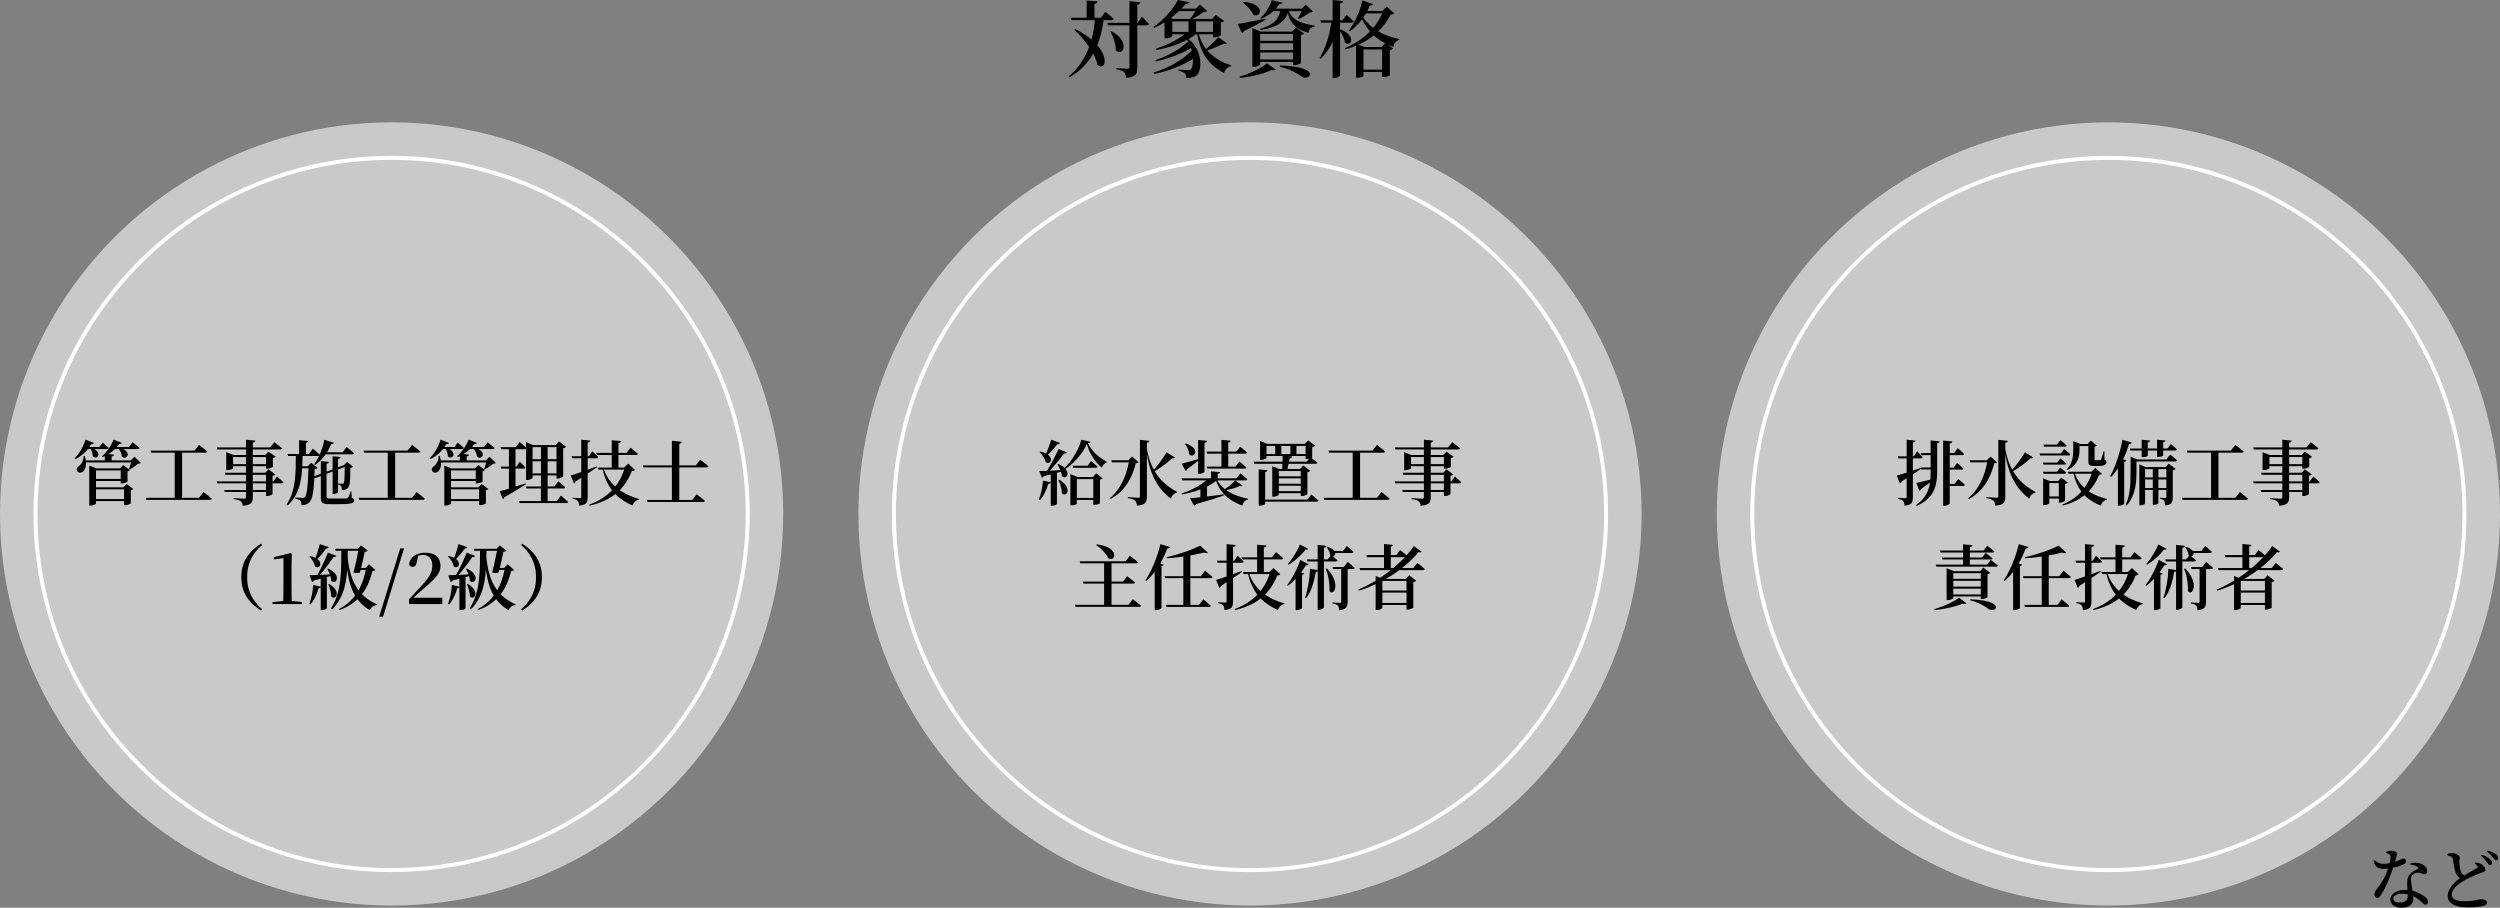 <?xml version="1.0" encoding="UTF-8"?>
<svg id="_レイヤー_2" data-name="レイヤー_2" xmlns="http://www.w3.org/2000/svg" viewBox="0 0 598.5 217.31">
  <rect x="0" y="0" width="598.5" height="217.31" fill="#808080" stroke="none"/>
  <defs>
    <style>
      .cls-1 {
        fill: #c9c9c9;
      }

      .cls-2 {
        fill: none;
        stroke: #fff;
        stroke-miterlimit: 10;
        stroke-width: .96px;
      }
    </style>
  </defs>
  <g id="design">
    <g>
      <g>
        <path d="M262.15,4.24h2.12c-.17,1.48-.44,2.91-.81,4.28-.37,1.37-.87,2.67-1.51,3.89-.64,1.22-1.45,2.35-2.42,3.38-.97,1.03-2.15,1.94-3.52,2.73l-.18-.22c1.41-1.19,2.56-2.53,3.45-4.02.89-1.49,1.56-3.09,2.02-4.78s.74-3.45.85-5.26ZM256.27,4.24h7.28l1.08-1.44c.27.23.5.43.71.6.21.17.42.36.65.55.23.19.43.38.62.55-.05.21-.23.32-.54.32h-9.64l-.16-.58ZM257.43,6.94c1.28.67,2.36,1.34,3.24,2.02s1.59,1.35,2.14,2.01.95,1.28,1.21,1.86c.26.58.41,1.09.44,1.54s-.02.8-.17,1.07c-.15.27-.35.42-.62.46s-.57-.07-.92-.34c-.15-.71-.41-1.44-.78-2.2-.37-.76-.82-1.52-1.34-2.27-.52-.75-1.08-1.47-1.67-2.15-.59-.68-1.18-1.29-1.77-1.82l.24-.18ZM260.15.12l2.58.22c-.01.13-.07.25-.18.35-.11.1-.29.17-.54.21v3.58h-1.86V.12ZM265.09,5.48h7.28l.98-1.48c.24.23.45.43.63.61.18.18.37.37.56.57s.36.39.51.56c-.01.11-.07.19-.16.24-.09.05-.21.08-.34.08h-9.3l-.16-.58ZM266.03,7.46c.79.41,1.4.85,1.85,1.31.45.46.75.91.92,1.35.17.44.23.84.2,1.19-.03.35-.15.63-.34.84-.19.21-.43.31-.7.31s-.55-.13-.83-.4c.01-.51-.04-1.03-.17-1.56s-.29-1.05-.49-1.56-.42-.96-.66-1.36l.22-.12ZM270.39.28l2.62.26c-.03.15-.1.27-.21.36-.11.09-.29.16-.53.2v15.1c0,.47-.06.87-.17,1.21s-.36.61-.74.82c-.38.21-.97.35-1.77.43-.03-.32-.08-.59-.15-.82s-.18-.41-.33-.56c-.17-.16-.4-.29-.67-.4s-.66-.2-1.17-.28v-.3c.45.04.84.07,1.15.08.31.01.61.03.9.05.29.02.48.03.59.03.19,0,.31-.03.38-.1.07-.07.1-.17.1-.32V.28Z"/>
        <path d="M283.85.92c-.53.67-1.19,1.36-1.96,2.07-.77.71-1.63,1.39-2.58,2.03-.95.64-1.94,1.18-2.98,1.62l-.2-.22c.84-.55,1.64-1.19,2.4-1.94.76-.75,1.44-1.51,2.05-2.3.61-.79,1.08-1.51,1.43-2.18l2.76.56c-.04.11-.13.19-.26.25-.13.06-.35.1-.66.11ZM285.65,11.64l1.12,1.62c-.81.64-1.79,1.25-2.92,1.84-1.13.59-2.35,1.1-3.65,1.55-1.3.45-2.6.8-3.91,1.05l-.12-.34c1.21-.36,2.42-.83,3.63-1.42,1.21-.59,2.32-1.25,3.34-1.99,1.02-.74,1.86-1.51,2.51-2.31ZM284.69,9.7l1.06,1.42c-.72.49-1.58.97-2.57,1.43s-2.04.88-3.15,1.25c-1.11.37-2.21.68-3.3.92l-.12-.32c1-.33,2.01-.75,3.03-1.25,1.02-.5,1.97-1.05,2.85-1.65s1.61-1.2,2.2-1.8ZM284.19,7.64h2.32v.32c-.71.64-1.57,1.22-2.59,1.73-1.02.51-2.13.96-3.32,1.34s-2.44.7-3.73.95l-.14-.32c1-.31,1.96-.67,2.89-1.1.93-.43,1.78-.89,2.56-1.39.78-.5,1.45-1.01,2.01-1.53ZM280.65,4.54v4.06s-.06.11-.18.2c-.12.09-.3.18-.53.26s-.5.12-.81.12h-.34v-4.46l.68-.74,1.44.56h-.26ZM279.69,4.54h11.64v.58h-11.64v-.58ZM279.69,7.64h11.64v.56h-11.64v-.56ZM281.73,2.08h5.96v.58h-6.52l.56-.58ZM284.03,9.32l.2-.2c.71.51,1.29,1.08,1.74,1.73.45.65.79,1.32,1.01,2.01.22.69.35,1.37.38,2.02.03.65-.02,1.25-.16,1.78-.14.53-.34.96-.61,1.28-.24.25-.57.44-1,.55s-.96.17-1.6.17c-.01-.28-.05-.51-.12-.7-.07-.19-.16-.34-.28-.46-.11-.11-.3-.21-.58-.32s-.59-.19-.92-.26l-.02-.26c.24.01.53.03.87.05.34.02.67.04.98.05.31.01.54.02.69.02.12,0,.22-.01.3-.03.08-.02.15-.06.2-.13.19-.24.32-.64.41-1.19.09-.55.1-1.19.04-1.91-.06-.72-.21-1.45-.46-2.19-.25-.74-.6-1.41-1.07-2.01ZM284.53,4.54h1.8v3.32h-1.8v-3.32ZM286.51,2.08h-.22l.98-.98,1.72,1.54c-.07.08-.16.13-.29.16-.13.03-.28.05-.47.06-.44.29-.95.62-1.54.99-.59.37-1.16.66-1.72.89h-.32c.24-.24.48-.52.72-.84.24-.32.46-.65.67-.98.21-.33.36-.61.47-.84ZM286.85,7.68c.27,1.09.65,2.07,1.14,2.92.49.85,1.08,1.6,1.77,2.24s1.45,1.19,2.29,1.66,1.75.85,2.72,1.16l-.06.22c-.83.13-1.39.66-1.68,1.58-.88-.45-1.68-.97-2.39-1.56-.71-.59-1.34-1.26-1.87-2.03s-.98-1.65-1.35-2.65c-.37-1-.66-2.13-.87-3.38l.3-.16ZM291.67,8.9l2.02,1.44c-.07.09-.15.15-.26.18-.11.03-.27,0-.48-.06-.36.19-.78.38-1.26.59-.48.21-.98.41-1.51.61s-1.04.38-1.55.54l-.22-.24c.39-.29.79-.62,1.2-.99.41-.37.8-.73,1.17-1.1.37-.37.66-.69.89-.97ZM290.39,4.54h-.2l.9-.96,1.98,1.44c-.07.08-.17.16-.31.23-.14.07-.3.13-.49.17v3s-.09.1-.27.19-.39.16-.62.23c-.23.07-.46.1-.69.1h-.3v-4.4Z"/>
        <path d="M296.27,5.76c.4-.07.95-.16,1.64-.29.69-.13,1.48-.28,2.35-.46.87-.18,1.77-.36,2.69-.55l.06.26c-.57.33-1.28.72-2.13,1.17-.85.45-1.87.96-3.07,1.53-.09.25-.25.42-.48.5l-1.06-2.16ZM303.31,15.18l2.16,1.48c-.08.09-.21.15-.39.18-.18.03-.41,0-.69-.08-.59.29-1.29.57-2.12.82-.83.25-1.71.47-2.64.65-.93.18-1.86.32-2.78.41l-.08-.3c.83-.24,1.66-.53,2.49-.88s1.61-.72,2.32-1.13c.71-.41,1.29-.79,1.73-1.15ZM297.71.46c.89.05,1.62.19,2.17.41.55.22.97.47,1.24.76.27.29.43.58.48.87s0,.55-.13.76c-.13.21-.33.35-.58.41s-.54,0-.86-.15c-.13-.35-.34-.7-.62-1.06-.28-.36-.58-.7-.91-1.02-.33-.32-.65-.59-.97-.82l.18-.16ZM299.81,7.56v-.84l2.02.84h8.8v.58h-8.94v7.26c0,.05-.08.13-.24.23s-.36.19-.59.27c-.23.08-.49.12-.77.12h-.28V7.56ZM300.71,9.76h9.76v.58h-9.76v-.58ZM300.71,11.98h9.76v.58h-9.76v-.58ZM300.71,14.24h9.76v.58h-9.76v-.58ZM306.61,2.08h1.94c-.19,1.05-.56,1.92-1.13,2.59-.57.67-1.32,1.21-2.26,1.61-.94.4-2.08.7-3.41.9l-.08-.28c1.08-.32,1.96-.69,2.65-1.12.69-.43,1.21-.94,1.57-1.55.36-.61.6-1.32.72-2.15ZM304.43.04l2.62.62c-.04.09-.11.16-.2.21-.09.05-.27.06-.52.05-.48.73-1.1,1.42-1.87,2.06-.77.64-1.62,1.15-2.57,1.52l-.18-.2c.61-.49,1.16-1.13,1.65-1.91.49-.78.84-1.56,1.07-2.35ZM304.41,2.08h8.06v.58h-8.4l.34-.58ZM306.39,15.66c1.48.05,2.7.16,3.67.32.97.16,1.72.35,2.25.58.53.23.9.46,1.1.7s.27.46.21.67c-.06.21-.2.37-.41.49-.21.12-.47.18-.76.17-.29,0-.57-.1-.84-.29-.51-.39-1.2-.8-2.09-1.23-.89-.43-1.95-.8-3.19-1.11l.06-.3ZM308.41,2.12c.15.67.44,1.26.88,1.79.44.53,1.1.97,1.97,1.34.87.37,2.03.66,3.47.87l-.02.24c-.43.08-.76.22-.99.43s-.38.56-.43,1.05c-.96-.24-1.75-.55-2.38-.93-.63-.38-1.13-.82-1.51-1.32-.38-.5-.67-1.04-.87-1.61-.2-.57-.35-1.17-.44-1.78l.32-.08ZM309.55,7.56h-.2l.92-.98,1.92,1.46c-.05.07-.14.14-.27.21s-.28.12-.47.15v6.68c0,.05-.09.12-.27.2-.18.08-.39.15-.63.22s-.47.1-.68.1h-.32V7.56ZM311.83,2.08h-.22l.98-.98,1.74,1.66c-.08.08-.18.13-.3.16-.12.03-.28.05-.48.06-.32.27-.74.55-1.25.86s-.98.55-1.39.74l-.24-.14c.13-.21.28-.46.43-.74.15-.28.3-.57.43-.86.13-.29.23-.55.3-.76Z"/>
        <path d="M320.67,5.18c-.35,1.73-.89,3.35-1.62,4.86s-1.69,2.85-2.88,4.04l-.26-.24c.52-.83.97-1.73,1.35-2.71.38-.98.7-2.01.95-3.08.25-1.07.46-2.14.62-3.19h1.84v.32ZM322.35,3.5c.4.36.73.66,1,.91s.51.48.72.69c-.05.21-.23.32-.52.32h-7.3l-.16-.56h5.3l.96-1.36ZM321.53.26c-.01.15-.07.27-.17.36-.1.09-.28.16-.55.2v17.22c0,.07-.07.15-.22.25s-.33.19-.55.27-.44.12-.65.12h-.36V0l2.5.26ZM320.73,6.98c.71.25,1.26.54,1.67.85.41.31.69.63.86.94.17.31.24.6.22.86-.02.26-.1.47-.25.62-.15.15-.33.23-.56.23s-.46-.1-.7-.3c-.04-.35-.14-.71-.29-1.08-.15-.37-.33-.73-.54-1.08-.21-.35-.42-.65-.63-.92l.22-.12ZM330.91,2.62l1.1-1.02,1.76,1.6c-.07.09-.16.16-.29.2-.13.04-.32.07-.57.08-.95,1.91-2.3,3.58-4.07,5.02s-4,2.54-6.69,3.3l-.16-.3c1.49-.61,2.84-1.37,4.05-2.28,1.21-.91,2.24-1.92,3.1-3.04.86-1.12,1.52-2.31,1.99-3.56h-.22ZM328.71.98c-.05.11-.14.2-.26.27s-.29.1-.52.09c-.57,1.35-1.27,2.54-2.09,3.59-.82,1.05-1.72,1.9-2.69,2.57l-.26-.18c.44-.57.87-1.24,1.29-2,.42-.76.8-1.58,1.15-2.47.35-.89.63-1.8.84-2.75l2.54.88ZM324.63,10.46l2.02.8h4.14l.9-1.04,1.8,1.4c-.07.08-.16.15-.27.21-.11.06-.28.11-.49.15v6.02c0,.05-.14.14-.43.26s-.66.18-1.11.18h-.32v-6.6h-4.46v6.32c0,.07-.13.16-.39.28-.26.12-.62.18-1.09.18h-.3v-8.16ZM331.69,16.66v.58h-6.04v-.58h6.04ZM325.91,3.46c.8,1.43,1.95,2.64,3.45,3.65s3.37,1.76,5.61,2.25l-.04.2c-.37.13-.67.34-.9.61-.23.27-.37.63-.44,1.07-1.4-.51-2.6-1.12-3.59-1.85-.99-.73-1.84-1.56-2.53-2.49-.69-.93-1.29-1.96-1.78-3.08l.22-.36ZM331.99,2.62v.58h-5.9l.24-.58h5.66Z"/>
      </g>
      <g>
        <g>
          <path d="M570.53,208c-.43,0-.78-.06-1.07-.17s-.53-.31-.73-.59c-.2-.28-.37-.67-.52-1.16l.24-.18c.23.18.45.34.65.48s.42.25.66.32c.24.07.54.11.89.11.25,0,.5-.02.77-.06.27-.04.52-.08.76-.14.24-.06.44-.1.6-.14.61-.17,1.08-.33,1.41-.47.33-.14.58-.26.74-.34.17-.08.3-.13.39-.13.18,0,.35.06.5.17.15.11.22.27.22.47,0,.16-.06.29-.17.4-.11.11-.23.2-.34.29-.23.13-.54.26-.93.4-.38.14-.81.26-1.27.38-.46.11-.94.2-1.42.26-.48.06-.94.1-1.38.1ZM569.12,214.96c-.22,0-.4-.09-.51-.28-.12-.19-.18-.39-.18-.6,0-.17.03-.33.08-.46s.14-.29.27-.46c.36-.46.74-.98,1.12-1.55.38-.58.75-1.21,1.09-1.9s.63-1.43.86-2.22c.09-.29.16-.57.22-.85s.12-.54.16-.8c.04-.26.06-.48.06-.67.01-.17-.01-.31-.07-.41s-.16-.19-.3-.26c-.13-.08-.26-.15-.38-.2-.13-.05-.24-.09-.34-.12v-.24c.14-.06.32-.12.54-.18.22-.06.42-.09.62-.09.27,0,.52.03.76.1.24.06.43.15.58.27.09.05.14.13.15.24.02.11,0,.26-.04.46-.04.2-.11.47-.22.82-.1.34-.24.78-.41,1.33-.07.25-.18.58-.32,1.01s-.31.9-.5,1.42c-.2.52-.41,1.07-.65,1.63-.23.57-.49,1.12-.77,1.67-.28.55-.57,1.05-.86,1.51-.16.26-.31.46-.46.62-.15.16-.32.23-.51.23ZM574.96,217.31c-.86,0-1.53-.19-2-.57-.47-.38-.7-.84-.7-1.38,0-.42.14-.8.42-1.15.28-.35.68-.63,1.2-.85.52-.21,1.16-.32,1.9-.32.91,0,1.69.12,2.36.37s1.22.51,1.66.78c.46.26.82.53,1.07.82.26.29.38.58.38.86,0,.25-.06.43-.18.54s-.26.18-.42.18c-.14,0-.26-.04-.36-.11-.1-.07-.21-.17-.33-.3-.12-.12-.26-.26-.43-.41-.33-.31-.71-.6-1.14-.88-.43-.28-.93-.5-1.48-.67-.56-.17-1.19-.26-1.92-.26-.68,0-1.19.12-1.53.37s-.5.5-.5.77.13.51.38.69c.26.18.67.27,1.23.27.44,0,.79-.06,1.06-.19.27-.13.47-.31.59-.54s.18-.51.18-.82c.01-.31,0-.65-.02-1.02-.03-.37-.05-.74-.07-1.1s-.03-.71-.03-1.02c0-.49.06-.91.17-1.25.11-.34.29-.65.54-.91.29-.32.61-.57.95-.74.35-.17.65-.33.9-.46.1-.06.13-.14.11-.22-.02-.08-.09-.17-.19-.26-.19-.16-.44-.28-.74-.36-.3-.08-.62-.13-.98-.15v-.34c.43-.11.85-.15,1.27-.14.42.02.79.08,1.1.18.52.17.93.42,1.22.74.29.32.43.68.43,1.07,0,.22-.05.41-.14.55-.09.14-.24.22-.46.22-.17,0-.34-.03-.5-.1-.16-.06-.33-.13-.51-.19-.18-.06-.41-.09-.67-.08-.26.02-.51.08-.75.17-.25.09-.44.23-.58.41-.15.17-.23.38-.25.64-.02.26-.01.54,0,.85.02.2.06.47.12.81.06.34.12.7.18,1.1s.11.79.16,1.18.07.75.07,1.07c0,.68-.25,1.21-.74,1.58-.5.37-1.18.56-2.06.56Z"/>
          <path d="M589.17,210.4c-.3-.15-.55-.34-.75-.58-.2-.24-.36-.5-.48-.78-.11-.27-.21-.59-.3-.97-.09-.38-.17-.78-.23-1.19s-.12-.79-.18-1.14c-.02-.17-.07-.3-.14-.4s-.18-.19-.34-.27c-.13-.06-.28-.13-.45-.18-.17-.06-.33-.11-.46-.15l-.02-.27c.21-.07.42-.14.61-.18.19-.05.39-.07.59-.07.32,0,.62.06.9.18.28.12.51.27.69.44.18.17.27.33.27.48s-.02.3-.06.46c-.04.16-.05.33-.04.54,0,.2.01.44.03.7s.06.53.1.8.1.5.17.69c.11.29.25.53.43.74.18.2.41.37.67.51l-1.02.66ZM590.62,217.21c-.93,0-1.74-.1-2.44-.3-.7-.2-1.24-.51-1.62-.91-.38-.41-.58-.91-.58-1.52,0-.48.11-.94.33-1.39.22-.45.5-.87.83-1.26s.69-.74,1.05-1.04c.36-.3.68-.55.96-.74.3-.2.63-.41,1.01-.63.37-.22.75-.43,1.12-.64s.71-.39,1-.56c.29-.17.51-.29.65-.38.12-.05.19-.11.22-.18.03-.07.02-.16-.02-.26-.06-.15-.17-.28-.3-.39s-.28-.22-.42-.31l.11-.21c.26.02.5.05.73.08.23.03.43.1.6.19.21.11.41.25.58.42.18.17.32.35.42.54.11.19.16.35.16.5,0,.17-.09.31-.26.42-.17.11-.44.22-.8.34-.37.12-.81.28-1.3.49s-.99.43-1.5.67-.96.48-1.38.73c-.33.19-.66.41-1,.66-.34.25-.64.52-.92.81-.28.29-.5.59-.66.9-.16.31-.24.63-.24.96,0,.31.11.58.32.82s.55.42,1,.54c.45.13,1.04.19,1.77.19s1.38-.04,1.9-.12c.52-.08.95-.16,1.27-.24.33-.08.55-.12.68-.12.27,0,.51.02.74.07.23.05.41.13.54.26.13.12.2.29.2.5,0,.15-.06.29-.19.42-.13.13-.29.23-.48.3-.21.07-.51.14-.9.2-.39.06-.85.11-1.39.15-.54.04-1.14.06-1.8.06ZM596.08,207.1c-.13,0-.25-.06-.35-.19-.11-.13-.23-.29-.38-.48-.15-.21-.33-.45-.55-.72-.22-.27-.51-.54-.87-.83l.19-.24c.43.14.81.29,1.15.46.34.17.62.35.85.57.18.17.31.33.38.48s.1.3.1.45c0,.16-.05.29-.14.38-.1.1-.22.14-.37.13ZM597.58,205.96c-.14,0-.26-.07-.37-.21s-.25-.3-.42-.5c-.16-.2-.34-.41-.54-.62-.2-.21-.5-.47-.9-.77l.16-.24c.44.11.82.23,1.16.38.34.14.61.3.82.46.2.16.35.32.43.49.08.17.13.33.13.5,0,.16-.04.29-.13.38-.09.09-.2.14-.35.14Z"/>
        </g>
        <g>
          <circle class="cls-1" cx="93.75" cy="123.04" r="93.75"/>
          <path class="cls-2" d="M93.75,208.3c-47.01,0-85.25-38.24-85.25-85.25S46.74,37.79,93.75,37.79s85.25,38.24,85.25,85.25-38.24,85.25-85.25,85.25Z"/>
          <g>
            <path d="M20.46,105.24l2.04.82c-.05.09-.12.17-.23.22-.11.06-.26.07-.45.05-.48.85-1.05,1.57-1.71,2.17-.66.6-1.36,1.07-2.08,1.44l-.2-.2c.52-.5,1.02-1.14,1.5-1.93.48-.79.86-1.64,1.14-2.56ZM20.02,109.14h.25c.22.62.33,1.18.33,1.67s-.06.91-.2,1.26c-.14.35-.31.62-.51.81-.14.12-.3.21-.49.25-.19.04-.38.03-.55-.03s-.31-.18-.4-.35c-.1-.25-.1-.48,0-.69s.27-.38.48-.5c.19-.14.37-.33.54-.59s.3-.54.41-.86c.11-.32.15-.64.13-.97ZM20.09,110.22h12v.49h-12v-.49ZM20.6,107.01h3.18l.8-1.05c.34.28.62.52.85.71.23.19.43.38.61.56-.03.18-.18.27-.44.27h-5v-.49ZM21.36,112.14v-.68l1.72.68h-.1v8.38s-.05.09-.16.18-.26.16-.46.23c-.2.07-.44.1-.72.1h-.27v-8.89ZM21.74,107.16c.51.16.9.34,1.18.55s.46.42.55.64c.09.22.12.42.08.6-.04.19-.13.33-.27.44-.14.11-.31.16-.49.14-.19-.01-.38-.1-.57-.27,0-.34-.07-.7-.2-1.08-.14-.38-.29-.69-.46-.93l.19-.1ZM22.18,114.66h7.19v.49h-7.19v-.49ZM22.18,116.67h8.28v.48h-8.28v-.48ZM22.18,119.47h8.28v.49h-8.28v-.49ZM22.21,112.14h7.21v.48h-7.21v-.48ZM27.18,105.24l2.01.8c-.05.09-.12.16-.23.22-.11.06-.25.07-.43.05-.53.76-1.15,1.4-1.84,1.91-.7.52-1.39.92-2.08,1.2l-.19-.2c.52-.43,1.03-.99,1.53-1.69.5-.7.91-1.46,1.24-2.29ZM25.1,108.64l2.19.19c-.01.11-.06.21-.14.28-.08.07-.22.13-.43.16v1.26h-1.63v-1.89ZM26.82,107.01h4.05l.88-1.12c.37.29.69.54.95.75.26.2.49.4.7.6-.05.18-.2.27-.46.27h-6.12v-.49ZM28.44,107.15c.57.12,1.01.29,1.33.49.32.2.55.42.67.64s.17.43.14.63c-.03.2-.12.36-.26.48-.14.12-.31.19-.51.2-.2,0-.41-.08-.62-.25-.02-.37-.13-.75-.32-1.14-.19-.39-.39-.7-.59-.95l.17-.1ZM28.9,112.14h-.15l.75-.8,1.61,1.19c-.05.06-.12.11-.22.17-.1.06-.22.1-.36.14v2.46s-.08.1-.24.16-.34.12-.54.18-.4.08-.58.08h-.27v-3.59ZM29.68,116.67h-.15l.77-.82,1.61,1.21c-.05.06-.12.11-.22.17-.1.06-.23.1-.37.14v3.14s-.08.08-.24.15-.34.13-.54.19c-.2.06-.4.08-.58.08h-.27v-4.27ZM31.5,110.22h-.19l.87-.88,1.55,1.48c-.07.07-.15.11-.26.14-.1.02-.24.04-.41.05-.24.22-.54.46-.92.72s-.73.48-1.05.65l-.19-.12c.08-.19.16-.41.23-.66.07-.25.14-.5.21-.74.07-.24.12-.46.15-.64Z"/>
            <path d="M34.86,119.18h12.77l1.09-1.39c.26.2.5.39.71.55s.43.34.65.53c.23.19.43.36.61.52-.05.18-.2.27-.48.27h-15.2l-.15-.48ZM36,107.88h10.56l1.09-1.38c.26.22.49.4.7.56.2.16.42.33.65.51.23.18.44.36.63.53-.05.18-.21.27-.49.27h-12.97l-.15-.49ZM41.83,107.88h1.77v11.53h-1.77v-11.53Z"/>
            <path d="M51.88,115.24h13.58l.85-1.17c.35.31.65.57.89.78.24.22.46.42.64.61-.03.17-.18.25-.44.25h-15.37l-.15-.48ZM51.91,107.11h12.73l1.04-1.24c.25.19.47.36.66.5.19.14.4.3.61.47s.41.33.6.49c-.05.18-.2.27-.48.27h-15.01l-.15-.49ZM53.68,117.3h10.59v.48h-10.44l-.15-.48ZM53.8,113.18h10.47v.49h-10.32l-.15-.49ZM54.16,108.93v-.68l1.75.68h8.42v.49h-8.53v2.67s-.07.11-.21.18c-.14.07-.32.14-.54.2s-.43.09-.65.09h-.24v-3.64ZM55.16,111.12h9.09v.49h-9.09v-.49ZM58.87,105.26l2.26.22c-.01.12-.06.23-.15.32-.09.08-.24.14-.46.16v13.11c0,.38-.05.72-.16.99-.11.28-.33.5-.67.67-.34.17-.87.29-1.58.36-.03-.25-.08-.46-.15-.64-.07-.18-.18-.32-.32-.43-.15-.12-.35-.23-.61-.32-.26-.09-.63-.16-1.1-.22v-.25c.44.03.81.06,1.11.08.3.02.59.03.86.05.27.02.46.03.56.03.16,0,.27-.03.33-.08.06-.06.09-.15.09-.27v-13.75ZM63.68,108.93h-.17l.78-.82,1.7,1.24c-.06.07-.14.13-.25.2s-.25.11-.41.14v2.07s-.08.09-.24.16-.34.14-.55.2c-.21.06-.41.08-.59.08h-.27v-3.28ZM63.66,113.18h-.15l.77-.83,1.65,1.24c-.06.06-.14.12-.26.18-.12.06-.26.11-.42.14v4.37s-.07.1-.22.18c-.15.07-.32.14-.52.2-.2.06-.39.09-.59.09h-.25v-5.58Z"/>
            <path d="M70.82,108.9h1.63c-.02,1.13-.07,2.25-.13,3.36-.06,1.1-.2,2.18-.42,3.21s-.57,2.02-1.05,2.96c-.48.93-1.14,1.8-1.99,2.59l-.25-.25c.58-.86,1.02-1.77,1.32-2.73.3-.96.51-1.94.64-2.95.12-1.01.2-2.03.22-3.08.02-1.04.03-2.08.03-3.11ZM68.83,108.68h5.13l.94-1.29c.23.19.43.37.61.53.18.16.37.32.56.49s.37.33.53.48c-.05.18-.2.27-.46.27h-7.17l-.14-.48ZM73.86,111.62h-.19l.83-.87,1.51,1.29c-.06.07-.14.12-.25.17-.11.05-.26.08-.44.1-.03,1.27-.08,2.36-.14,3.27-.06.91-.14,1.68-.24,2.31s-.22,1.14-.37,1.52c-.15.39-.32.67-.53.85-.23.24-.5.41-.82.52-.32.11-.67.16-1.05.16,0-.24-.02-.45-.05-.63-.03-.18-.11-.32-.22-.42-.1-.11-.26-.22-.48-.31-.22-.09-.47-.16-.76-.22l.02-.25c.18.01.38.03.6.04.22.02.44.03.65.04.21.01.37.02.47.02.15,0,.26-.01.34-.04.08-.03.16-.08.24-.14.16-.16.3-.53.42-1.11.12-.58.21-1.4.29-2.44.07-1.04.13-2.33.18-3.86ZM71.55,111.62h2.98v.48h-2.98v-.48ZM71.6,105.38l2.18.19c-.01.11-.06.21-.14.28-.08.07-.22.13-.41.16v2.92h-1.63v-3.55ZM82.27,111.36l.44-.17.17.46-7.53,2.86-.34-.41,7.26-2.74ZM77.65,105.28l2.29.71c-.05.1-.12.18-.23.25-.11.06-.25.09-.43.09-.45,1.1-1.01,2.07-1.67,2.91-.66.84-1.38,1.52-2.18,2.06l-.22-.17c.52-.69,1-1.55,1.44-2.58.44-1.03.77-2.12.99-3.26ZM76.82,110.38l1.92.2c-.01.11-.06.21-.15.29s-.23.14-.41.17v7.82c0,.18.05.31.16.38.11.07.35.11.74.11h2.01c.42,0,.79,0,1.11,0,.32,0,.55-.01.69-.03.11-.01.2-.03.27-.05.07-.02.13-.06.19-.12.08-.1.17-.29.27-.57.1-.28.2-.59.31-.94h.2l.07,1.53c.24.08.4.16.48.25s.13.21.13.36c0,.21-.1.39-.3.53-.2.14-.57.24-1.12.3-.55.06-1.35.09-2.41.09h-2.11c-.53,0-.95-.04-1.25-.13s-.51-.23-.63-.44c-.12-.21-.18-.51-.18-.89v-8.86ZM77.31,108.27h4.71l.97-1.26c.23.19.43.36.62.51.19.15.38.31.59.48.2.17.39.33.54.49-.05.18-.2.27-.46.27h-6.97v-.49ZM79.62,109.22l1.9.19c-.01.11-.06.21-.14.3s-.24.14-.45.18v7.96s-.05.1-.16.16c-.11.06-.24.12-.41.17-.16.05-.33.08-.48.08h-.25v-9.03ZM82.53,111.33h-.17l.73-.75,1.43,1.16c-.06.07-.14.12-.24.17-.1.04-.24.08-.41.1,0,.85,0,1.56-.03,2.14-.02.58-.05,1.05-.1,1.41-.05.36-.12.65-.2.85-.08.2-.19.37-.32.49-.17.15-.37.26-.6.33-.23.07-.49.11-.77.11,0-.19-.01-.37-.03-.54-.02-.16-.07-.3-.15-.4-.08-.09-.18-.17-.29-.23s-.25-.11-.41-.14v-.27c.14.01.3.02.48.03.19.01.34.02.45.02.18,0,.31-.04.37-.12s.12-.27.15-.57c.03-.3.06-.76.08-1.37.02-.61.03-1.42.03-2.43Z"/>
            <path d="M85.86,119.18h12.77l1.09-1.39c.26.2.5.39.71.55s.43.34.65.53c.23.19.43.36.61.52-.05.18-.2.27-.48.27h-15.2l-.15-.48ZM87,107.88h10.56l1.09-1.38c.26.22.49.4.7.56.2.16.42.33.65.51.23.18.44.36.63.53-.05.18-.21.27-.49.27h-12.97l-.15-.49ZM92.83,107.88h1.77v11.53h-1.77v-11.53Z"/>
            <path d="M105.46,105.24l2.04.82c-.05.09-.12.17-.23.22-.11.06-.26.07-.45.05-.48.85-1.05,1.57-1.71,2.17-.66.6-1.36,1.07-2.08,1.44l-.2-.2c.52-.5,1.02-1.14,1.5-1.93.48-.79.86-1.64,1.14-2.56ZM105.02,109.14h.25c.22.62.33,1.18.33,1.67s-.06.91-.2,1.26c-.14.35-.31.62-.51.81-.14.12-.3.21-.49.25-.19.04-.38.03-.55-.03s-.31-.18-.4-.35c-.1-.25-.1-.48,0-.69s.27-.38.48-.5c.19-.14.37-.33.54-.59s.3-.54.41-.86c.11-.32.15-.64.13-.97ZM105.09,110.22h12v.49h-12v-.49ZM105.6,107.01h3.18l.8-1.05c.34.28.62.52.85.71.23.19.43.38.61.56-.03.18-.18.27-.44.27h-5v-.49ZM106.36,112.14v-.68l1.72.68h-.1v8.38s-.05.09-.16.18-.26.16-.46.23c-.2.07-.44.1-.72.1h-.27v-8.89ZM106.74,107.16c.51.16.9.34,1.18.55s.46.42.55.64c.09.22.12.42.08.6-.04.19-.13.33-.27.44-.14.11-.31.16-.49.14-.19-.01-.38-.1-.57-.27,0-.34-.07-.7-.2-1.08-.14-.38-.29-.69-.46-.93l.19-.1ZM107.18,114.66h7.19v.49h-7.19v-.49ZM107.18,116.67h8.28v.48h-8.28v-.48ZM107.18,119.47h8.28v.49h-8.28v-.49ZM107.21,112.14h7.21v.48h-7.21v-.48ZM112.18,105.24l2.01.8c-.05.09-.12.16-.23.22-.11.06-.25.07-.43.05-.53.76-1.15,1.4-1.84,1.91-.7.52-1.39.92-2.08,1.2l-.19-.2c.52-.43,1.03-.99,1.53-1.69.5-.7.91-1.46,1.24-2.29ZM110.1,108.64l2.19.19c-.01.11-.06.21-.14.28-.08.07-.22.13-.43.16v1.26h-1.63v-1.89ZM111.82,107.01h4.05l.88-1.12c.37.29.69.54.95.75.26.2.49.4.7.6-.05.18-.2.27-.46.27h-6.12v-.49ZM113.44,107.15c.57.12,1.01.29,1.33.49.32.2.55.42.67.64s.17.43.14.63c-.03.2-.12.36-.26.48-.14.12-.31.19-.51.2-.2,0-.41-.08-.62-.25-.02-.37-.13-.75-.32-1.14-.19-.39-.39-.7-.59-.95l.17-.1ZM113.9,112.14h-.15l.75-.8,1.61,1.19c-.05.06-.12.11-.22.17-.1.06-.22.1-.36.14v2.46s-.08.1-.24.16-.34.12-.54.18-.4.08-.58.08h-.27v-3.59ZM114.68,116.67h-.15l.77-.82,1.61,1.21c-.05.06-.12.11-.22.17-.1.06-.23.1-.37.14v3.14s-.08.08-.24.15-.34.13-.54.19c-.2.06-.4.08-.58.08h-.27v-4.27ZM116.5,110.22h-.19l.87-.88,1.55,1.48c-.07.07-.15.11-.26.14-.1.02-.24.04-.41.05-.24.22-.54.46-.92.72s-.73.48-1.05.65l-.19-.12c.08-.19.16-.41.23-.66.07-.25.14-.5.21-.74.07-.24.12-.46.15-.64Z"/>
            <path d="M119.62,117.6c.35-.08.85-.21,1.5-.41.65-.19,1.38-.42,2.21-.68.83-.26,1.67-.53,2.52-.8l.08.2c-.58.36-1.29.81-2.15,1.34-.86.53-1.86,1.12-3.02,1.77-.06.23-.19.38-.39.46l-.75-1.89ZM119.83,107.04h3.67l.9-1.22c.24.18.44.35.61.5.17.15.35.31.54.48.19.16.36.32.51.47-.03.18-.18.27-.44.27h-5.66l-.14-.49ZM119.86,111.7h3.79l.78-1.17c.32.32.58.58.8.79.22.21.4.41.56.6-.05.18-.19.27-.44.27h-5.35l-.14-.49ZM121.83,107.04h1.58v9.96l-1.58.54v-10.51ZM124.25,119.96h9.06l.97-1.34c.24.2.45.39.63.54.18.16.37.33.57.51.2.18.38.35.54.51-.01.08-.06.14-.14.19-.08.04-.18.07-.3.07h-11.19l-.14-.48ZM125.85,116.46h6.9l.9-1.24c.23.18.43.35.6.49s.35.31.54.48.36.33.52.49c-.03.17-.19.26-.46.26h-8.86l-.14-.48ZM125.93,106.55v-.7l1.67.7h6.41v.49h-6.51v7.33c0,.06-.06.13-.19.21-.12.08-.29.16-.48.23-.2.07-.42.1-.65.1h-.24v-8.36ZM126.93,109.93h7.05v.49h-7.05v-.49ZM126.93,113.33h7.05v.48h-7.05v-.48ZM129.5,106.55h1.6v13.72h-1.6v-13.72ZM133.22,106.55h-.17l.8-.87,1.67,1.29c-.05.07-.13.13-.25.2-.12.06-.27.12-.44.16v6.7s-.07.11-.22.2c-.15.08-.32.16-.53.23-.2.07-.4.1-.6.1h-.25v-8.01Z"/>
            <path d="M136.62,113.83c.34-.09.84-.25,1.49-.47s1.39-.48,2.21-.77,1.66-.6,2.51-.92l.07.2c-.57.39-1.27.87-2.12,1.45-.85.58-1.85,1.23-2.99,1.95-.06.24-.18.4-.37.48l-.78-1.92ZM136.85,109.22h4.15l.78-1.17c.34.32.62.58.85.79.23.21.42.41.6.6-.05.18-.2.27-.46.27h-5.78l-.14-.49ZM139.14,105.26l2.18.22c-.02.11-.08.21-.18.3-.1.08-.25.14-.45.18v13.11c0,.38-.05.72-.14.99-.09.28-.28.5-.57.66-.29.16-.73.27-1.33.33-.02-.24-.06-.45-.1-.65-.05-.19-.12-.35-.24-.48-.1-.12-.25-.23-.44-.31-.19-.08-.46-.16-.8-.21v-.25c.29.02.54.04.75.05.2.01.4.02.59.03.19.01.32.02.4.02.14,0,.23-.02.27-.07.05-.04.07-.12.07-.24v-13.69ZM149.58,111.94h-.19l1-.95,1.61,1.48c-.06.09-.14.16-.24.2-.1.04-.26.07-.48.08-.51,1.33-1.2,2.54-2.06,3.63-.86,1.09-1.95,2.04-3.26,2.82-1.31.79-2.91,1.41-4.78,1.86l-.12-.25c2.3-.85,4.16-2.04,5.57-3.57,1.41-1.53,2.39-3.29,2.93-5.29ZM142.76,108.42h7.24l.97-1.24c.23.19.43.36.62.51s.38.31.58.48.38.33.55.48c-.02.09-.08.16-.16.2-.08.05-.19.07-.31.07h-9.35l-.14-.49ZM143.07,111.94h7.41v.49h-7.26l-.15-.49ZM144.46,112.03c.31,1.01.74,1.91,1.3,2.71.56.8,1.22,1.5,1.96,2.11s1.57,1.12,2.46,1.56c.9.43,1.83.78,2.81,1.05l-.03.17c-.36.06-.67.2-.93.44-.26.24-.46.55-.6.95-1.22-.52-2.32-1.18-3.28-1.96-.96-.79-1.77-1.75-2.43-2.88-.66-1.13-1.16-2.47-1.51-4.01l.25-.14ZM146.45,105.4l2.24.19c-.01.12-.06.23-.15.31-.09.08-.25.14-.48.19v6.04h-1.61v-6.71Z"/>
            <path d="M153.93,111.41h12.65l1.05-1.36c.27.2.51.39.71.54.2.16.42.33.64.51.22.18.43.36.62.53-.05.18-.21.27-.49.27h-15.04l-.14-.49ZM154.87,119.69h10.83l1.09-1.36c.26.2.49.39.7.54.2.16.42.33.65.52.23.19.43.36.61.52-.05.18-.2.27-.48.27h-13.26l-.14-.49ZM160.85,105.52l2.38.24c-.01.12-.06.23-.15.31-.09.08-.24.14-.46.18v13.58h-1.77v-14.31Z"/>
            <path d="M62.76,130.48c-.65.54-1.24,1.18-1.79,1.91-.54.73-.98,1.57-1.31,2.52-.33.95-.49,2.03-.49,3.26s.16,2.29.49,3.25c.33.95.76,1.79,1.31,2.52s1.14,1.37,1.79,1.91l-.27.32c-.6-.37-1.18-.81-1.75-1.3-.57-.49-1.07-1.06-1.52-1.71-.45-.65-.8-1.38-1.06-2.21s-.39-1.76-.39-2.79.13-1.96.39-2.79.61-1.56,1.06-2.21c.45-.65.95-1.22,1.52-1.71.57-.49,1.15-.93,1.75-1.3l.27.32Z"/>
            <path d="M65.22,144.62v-.49l2.75-.27h1.73l2.58.27v.49h-7.07ZM67.81,144.62c.03-1.33.05-2.65.05-3.96v-7.04l-2.29.31v-.56l4.05-.97.24.19-.07,2.7v5.37c0,.65,0,1.3.02,1.97.01.67.03,1.33.05,1.99h-2.04Z"/>
            <path d="M74.22,133.1c.62.14,1.11.31,1.47.53.36.22.61.45.77.69.15.24.23.47.23.69s-.06.39-.18.54c-.12.14-.27.22-.46.25s-.39-.04-.62-.19c-.07-.41-.24-.83-.52-1.28-.28-.45-.56-.81-.86-1.1l.17-.12ZM74.98,140.04l1.89.42c-.03.1-.1.19-.19.25-.09.07-.23.11-.41.12-.22.75-.49,1.46-.82,2.15s-.7,1.27-1.12,1.74l-.27-.14c.23-.6.42-1.31.59-2.12s.27-1.62.33-2.44ZM74.1,137.72c.34-.01.8-.03,1.39-.05.58-.02,1.24-.05,1.96-.08.73-.03,1.47-.07,2.24-.12v.27c-.51.15-1.14.32-1.88.53-.74.2-1.63.44-2.66.7-.05.11-.11.2-.2.25-.08.05-.17.09-.25.11l-.61-1.6ZM76.56,130.26l2.14.73c-.05.1-.12.18-.23.25-.11.06-.25.09-.43.09-.35.51-.74,1.02-1.16,1.52-.42.5-.83.94-1.24,1.3l-.25-.14c.18-.46.38-1.04.59-1.73s.41-1.37.58-2.02ZM78.48,132.3l2.06.77c-.05.09-.12.16-.24.22-.11.06-.26.07-.44.05-.31.48-.68,1.01-1.11,1.59-.44.58-.9,1.17-1.39,1.77s-.98,1.15-1.45,1.66h-.32c.34-.58.69-1.22,1.05-1.93.36-.71.7-1.43,1.03-2.15.33-.73.61-1.38.83-1.97ZM76.77,138.03l1.48-.12v7.72s-.11.13-.33.25-.52.19-.89.19h-.25v-8.04ZM78.54,136.09c.57.27,1.01.56,1.33.85s.54.59.66.88.16.55.12.78c-.05.23-.14.42-.27.55-.14.14-.3.2-.5.2-.2,0-.4-.1-.6-.3,0-.32-.05-.65-.15-.99-.1-.35-.22-.68-.36-1-.14-.32-.27-.62-.41-.88l.19-.08ZM78.76,139.8c.52.28.92.58,1.2.89.28.31.46.61.56.9.1.29.12.55.08.77s-.14.4-.27.53c-.14.12-.3.18-.49.18-.19,0-.38-.1-.56-.3.01-.32-.02-.65-.09-1-.07-.35-.16-.69-.27-1.02-.11-.33-.22-.62-.33-.88l.19-.07ZM81.73,131.38h1.55c-.02,1.1-.05,2.18-.08,3.26-.03,1.07-.1,2.12-.21,3.14-.11,1.03-.3,2.02-.56,2.98-.26.96-.63,1.87-1.1,2.73s-1.08,1.67-1.83,2.41l-.27-.26c.66-1.01,1.16-2.08,1.5-3.21.35-1.13.59-2.31.72-3.53.14-1.22.22-2.46.24-3.72.02-1.26.03-2.53.03-3.8ZM80.18,131.38h6.41v.48h-6.26l-.15-.48ZM87.66,135.97h-.19l.88-.88,1.5,1.34c-.06.09-.14.15-.24.19s-.25.06-.44.08c-.25,1-.57,1.96-.96,2.89-.39.93-.89,1.8-1.5,2.6-.61.8-1.35,1.54-2.24,2.19-.88.66-1.94,1.21-3.18,1.67l-.15-.22c1.33-.7,2.43-1.56,3.31-2.58.88-1.01,1.58-2.14,2.09-3.38s.89-2.54,1.11-3.91ZM83.16,132.5c.11,1.68.34,3.17.68,4.46.34,1.3.8,2.44,1.39,3.42.58.98,1.29,1.82,2.12,2.52s1.8,1.3,2.92,1.79l-.07.17c-.35.01-.67.12-.97.34-.29.21-.53.51-.7.88-.99-.6-1.83-1.3-2.52-2.1-.69-.8-1.26-1.73-1.7-2.8s-.78-2.3-1.02-3.71c-.24-1.41-.39-3.02-.46-4.84l.32-.14ZM85.9,131.38h-.19l.7-.82,1.65,1.27c-.06.07-.15.13-.28.18s-.29.09-.47.11c-.08.4-.18.89-.31,1.47-.12.58-.26,1.18-.41,1.79-.15.61-.29,1.17-.43,1.68-.37.17-.89.18-1.55.03.17-.61.33-1.27.49-1.98.16-.71.31-1.39.44-2.06.14-.66.25-1.23.34-1.69ZM85.47,135.97h2.75v.48h-2.87l.12-.48Z"/>
            <path d="M90.78,147.63l5.03-16.34h.92l-5.02,16.34h-.94Z"/>
            <path d="M97.93,144.62v-1.14c.53-.58,1.05-1.15,1.56-1.71.51-.56.97-1.06,1.39-1.5.6-.63,1.09-1.22,1.48-1.75.38-.53.67-1.05.86-1.55.19-.5.28-1.01.28-1.55,0-.82-.2-1.45-.61-1.9-.41-.45-.97-.67-1.68-.67-.28,0-.57.04-.86.12-.29.08-.6.21-.93.39l.76-.46-.42,1.72c-.08.43-.21.72-.39.87s-.39.22-.61.22c-.19,0-.36-.05-.51-.16s-.25-.26-.32-.45c.07-.6.29-1.11.66-1.53.37-.42.84-.73,1.41-.94s1.17-.31,1.82-.31c1.22,0,2.14.29,2.74.87.6.58.9,1.35.9,2.31,0,.54-.14,1.08-.41,1.61s-.7,1.09-1.29,1.69c-.59.6-1.36,1.3-2.31,2.09-.2.17-.46.39-.76.65-.3.27-.63.56-.98.88-.35.32-.7.64-1.05.96l.17-.56.02.27h7.04v1.53h-7.96Z"/>
            <path d="M107.42,133.1c.62.14,1.11.31,1.47.53.36.22.61.45.77.69.15.24.23.47.23.69s-.06.39-.18.54c-.12.14-.27.22-.46.25s-.39-.04-.62-.19c-.07-.41-.24-.83-.52-1.28-.28-.45-.56-.81-.86-1.1l.17-.12ZM108.18,140.04l1.89.42c-.03.1-.1.19-.19.25-.09.07-.23.11-.41.12-.22.75-.49,1.46-.82,2.15s-.7,1.27-1.12,1.74l-.27-.14c.23-.6.42-1.31.59-2.12s.27-1.62.33-2.44ZM107.3,137.72c.34-.01.8-.03,1.39-.05.58-.02,1.24-.05,1.96-.08.73-.03,1.47-.07,2.24-.12v.27c-.51.15-1.14.32-1.88.53-.74.2-1.63.44-2.66.7-.05.11-.11.2-.2.25-.08.05-.17.09-.25.11l-.61-1.6ZM109.76,130.26l2.14.73c-.05.1-.12.18-.23.25-.11.06-.25.09-.43.09-.35.51-.74,1.02-1.16,1.52-.42.5-.83.94-1.24,1.3l-.25-.14c.18-.46.38-1.04.59-1.73s.41-1.37.58-2.02ZM111.69,132.3l2.06.77c-.05.09-.12.16-.24.22-.11.06-.26.07-.44.05-.31.48-.68,1.01-1.11,1.59-.44.58-.9,1.17-1.39,1.77s-.98,1.15-1.45,1.66h-.32c.34-.58.69-1.22,1.05-1.93.36-.71.7-1.43,1.03-2.15.33-.73.61-1.38.83-1.97ZM109.97,138.03l1.48-.12v7.72s-.11.13-.33.25-.52.19-.89.19h-.25v-8.04ZM111.74,136.09c.57.27,1.01.56,1.33.85s.54.59.66.88.16.55.12.78c-.05.23-.14.42-.27.55-.14.14-.3.2-.5.2-.2,0-.4-.1-.6-.3,0-.32-.05-.65-.15-.99-.1-.35-.22-.68-.36-1-.14-.32-.27-.62-.41-.88l.19-.08ZM111.96,139.8c.52.28.92.58,1.2.89.28.31.46.61.56.9.1.29.12.55.08.77s-.14.4-.27.53c-.14.12-.3.18-.49.18-.19,0-.38-.1-.56-.3.01-.32-.02-.65-.09-1-.07-.35-.16-.69-.27-1.02-.11-.33-.22-.62-.33-.88l.19-.07ZM114.93,131.38h1.55c-.02,1.1-.05,2.18-.08,3.26-.03,1.07-.1,2.12-.21,3.14-.11,1.03-.3,2.02-.56,2.98-.26.96-.63,1.87-1.1,2.73s-1.08,1.67-1.83,2.41l-.27-.26c.66-1.01,1.16-2.08,1.5-3.21.35-1.13.59-2.31.72-3.53.14-1.22.22-2.46.24-3.72.02-1.26.03-2.53.03-3.8ZM113.39,131.38h6.41v.48h-6.26l-.15-.48ZM120.87,135.97h-.19l.88-.88,1.5,1.34c-.06.09-.14.15-.24.19s-.25.06-.44.08c-.25,1-.57,1.96-.96,2.89-.39.93-.89,1.8-1.5,2.6-.61.8-1.35,1.54-2.24,2.19-.88.66-1.94,1.21-3.18,1.67l-.15-.22c1.33-.7,2.43-1.56,3.31-2.58.88-1.01,1.58-2.14,2.09-3.38s.89-2.54,1.11-3.91ZM116.36,132.5c.11,1.68.34,3.17.68,4.46.34,1.3.8,2.44,1.39,3.42.58.98,1.29,1.82,2.12,2.52s1.8,1.3,2.92,1.79l-.07.17c-.35.01-.67.12-.97.34-.29.21-.53.51-.7.88-.99-.6-1.83-1.3-2.52-2.1-.69-.8-1.26-1.73-1.7-2.8s-.78-2.3-1.02-3.71c-.24-1.41-.39-3.02-.46-4.84l.32-.14ZM119.1,131.38h-.19l.7-.82,1.65,1.27c-.06.07-.15.13-.28.18s-.29.09-.47.11c-.08.4-.18.89-.31,1.47-.12.58-.26,1.18-.41,1.79-.15.61-.29,1.17-.43,1.68-.37.17-.89.18-1.55.03.17-.61.33-1.27.49-1.98.16-.71.31-1.39.44-2.06.14-.66.25-1.23.34-1.69ZM118.67,135.97h2.75v.48h-2.87l.12-.48Z"/>
            <path d="M125.01,130.16c.6.37,1.18.81,1.75,1.3.57.49,1.07,1.06,1.52,1.71.45.65.8,1.38,1.06,2.21s.39,1.76.39,2.79-.13,1.96-.39,2.79-.61,1.56-1.06,2.21c-.45.65-.96,1.22-1.52,1.71-.57.49-1.15.93-1.75,1.3l-.27-.32c.66-.54,1.25-1.18,1.79-1.91.54-.73.97-1.57,1.3-2.52s.49-2.03.49-3.25-.16-2.31-.49-3.26-.76-1.79-1.3-2.52c-.54-.73-1.14-1.37-1.79-1.91l.27-.32Z"/>
          </g>
        </g>
        <g>
          <circle class="cls-1" cx="299.25" cy="123.04" r="93.75"/>
          <path class="cls-2" d="M299.25,208.3c-47.01,0-85.25-38.24-85.25-85.25s38.24-85.25,85.25-85.25,85.25,38.24,85.25,85.25-38.24,85.25-85.25,85.25Z"/>
          <g>
            <path d="M249.69,115.05l1.87.42c-.03.1-.1.19-.19.26-.09.07-.23.11-.41.11-.23.76-.51,1.48-.84,2.16-.33.68-.72,1.26-1.16,1.73l-.27-.14c.25-.6.46-1.31.64-2.12.18-.81.3-1.62.37-2.44ZM248.79,112.76c.35,0,.83-.01,1.43-.03.6-.02,1.28-.05,2.03-.09.75-.04,1.53-.08,2.32-.13l.02.25c-.53.16-1.19.34-1.96.54s-1.7.44-2.76.7c-.06.11-.12.2-.2.25-.08.06-.16.1-.26.12l-.61-1.62ZM249.03,108.1c.63.14,1.14.31,1.51.53.37.22.64.45.81.7.16.25.25.48.25.7s-.06.4-.17.54c-.11.15-.27.23-.46.25-.19.02-.4-.05-.63-.2-.05-.27-.15-.56-.31-.85-.16-.29-.35-.58-.54-.85-.2-.27-.41-.5-.62-.7l.17-.12ZM253.42,107.49l2.01.8c-.03.1-.11.18-.23.23-.12.05-.27.06-.47.03-.32.46-.71.98-1.17,1.56-.46.57-.96,1.15-1.48,1.73-.52.58-1.03,1.12-1.53,1.61h-.34c.36-.57.74-1.2,1.14-1.9.4-.7.78-1.41,1.14-2.12.36-.71.67-1.35.94-1.93ZM251.68,105.26l2.09.77c-.05.09-.12.17-.23.24-.11.07-.25.09-.43.07-.39.52-.81,1.03-1.27,1.54-.46.5-.91.93-1.34,1.28l-.24-.15c.22-.45.45-1.03.71-1.72.26-.69.5-1.37.71-2.02ZM251.55,113.03l1.48-.12v7.72s-.11.13-.33.25c-.22.12-.52.19-.89.19h-.26v-8.04ZM253.35,111.07c.59.25,1.05.52,1.38.82.33.29.56.58.68.87.12.28.18.54.15.77-.02.23-.1.42-.24.55-.14.14-.3.2-.49.2s-.39-.09-.6-.27c-.02-.32-.09-.65-.2-.99s-.25-.67-.41-1c-.16-.33-.31-.62-.46-.87l.19-.08ZM253.6,114.83c.54.33.96.66,1.26.99.29.33.49.66.6.97s.14.59.1.83c-.03.24-.12.43-.26.57-.14.14-.31.2-.5.2s-.39-.1-.58-.3c0-.34-.04-.7-.13-1.09-.08-.38-.19-.76-.31-1.12-.12-.36-.25-.69-.39-.99l.22-.07ZM260.18,106.26c-.33.8-.77,1.59-1.33,2.35-.56.77-1.18,1.47-1.87,2.12-.69.65-1.39,1.2-2.12,1.65l-.15-.2c.44-.41.88-.89,1.33-1.46.44-.57.86-1.17,1.24-1.81.39-.64.72-1.27.99-1.9.28-.62.47-1.2.59-1.73l2.19.48c-.02.09-.08.16-.18.2-.1.04-.25.08-.45.1.31.65.7,1.25,1.18,1.82.48.57,1.01,1.07,1.59,1.52.58.45,1.16.83,1.75,1.15l-.02.2c-.29.09-.54.25-.73.48s-.32.49-.37.77c-.82-.67-1.55-1.5-2.2-2.5-.65-1-1.13-2.08-1.44-3.25ZM256.24,114.2v-.7l1.73.7h3.69l.78-.9,1.55,1.21c-.06.07-.14.13-.24.18s-.24.09-.41.11v5.66s-.12.11-.37.22c-.25.11-.57.17-.97.17h-.27v-6.15h-3.94v5.86c0,.07-.11.16-.34.26s-.54.16-.95.16h-.25v-6.78ZM256.82,111.5h3.55l.83-1.14c.35.29.65.55.88.76.24.21.45.41.65.6-.05.18-.2.27-.46.27h-5.32l-.14-.49ZM256.99,119.2h5.47v.49h-5.47v-.49Z"/>
            <path d="M270.32,110.19h-.19l.9-.9,1.56,1.38c-.07.08-.15.14-.25.17-.1.03-.24.06-.43.07-.26,1.1-.64,2.18-1.13,3.24-.49,1.06-1.14,2.05-1.94,2.97-.8.92-1.81,1.71-3.02,2.36l-.15-.2c.9-.74,1.65-1.6,2.28-2.58.62-.99,1.13-2.03,1.52-3.14s.67-2.23.84-3.35ZM266.03,110.19h5.01v.49h-4.86l-.15-.49ZM274.57,105.99v12.94c0,.41-.05.76-.16,1.05-.11.29-.33.53-.66.71-.33.18-.86.31-1.57.37-.02-.27-.07-.51-.14-.71-.07-.2-.18-.37-.34-.5-.15-.14-.35-.25-.59-.35-.25-.1-.61-.18-1.09-.25v-.25c.43.03.79.06,1.09.08.29.02.57.03.83.05.26.02.45.03.56.03.16,0,.27-.03.32-.08s.08-.15.08-.27v-13.51l2.26.24c-.01.11-.06.21-.14.29s-.24.14-.45.17ZM274.57,107.54c.26,1.45.64,2.73,1.13,3.83.49,1.1,1.07,2.05,1.72,2.86.65.81,1.35,1.5,2.11,2.08.75.58,1.52,1.07,2.29,1.46l-.07.19c-.34.06-.64.21-.89.47-.26.25-.45.58-.57.96-.75-.58-1.43-1.22-2.06-1.94-.62-.71-1.18-1.53-1.68-2.45-.5-.92-.93-1.98-1.29-3.2-.36-1.21-.65-2.61-.87-4.18l.19-.08ZM279.27,108.27l2.01,1.26c-.05.08-.12.14-.21.17s-.24.03-.43,0c-.36.33-.79.69-1.29,1.1-.5.4-1.03.8-1.61,1.18-.57.39-1.14.74-1.71,1.07l-.17-.19c.42-.45.85-.96,1.28-1.5.44-.55.84-1.1,1.22-1.65.38-.55.68-1.03.91-1.44Z"/>
            <path d="M289.31,114.53h2.18v.27c-.62.58-1.38,1.1-2.27,1.56s-1.86.86-2.92,1.2c-1.06.33-2.17.61-3.34.82l-.12-.25c.88-.27,1.73-.6,2.53-.98s1.54-.8,2.22-1.25c.67-.45,1.25-.91,1.73-1.38ZM282.88,111.01c.26-.07.61-.16,1.06-.28s.95-.26,1.5-.42,1.13-.33,1.72-.5l.05.19c-.32.27-.73.6-1.22.99-.5.39-1.09.82-1.79,1.31-.05.23-.16.37-.36.44l-.97-1.72ZM282.88,114.51h13.12l.94-1.19c.23.18.43.35.6.49.18.15.36.3.55.46.19.16.37.31.53.46-.05.18-.2.27-.48.27h-15.13l-.14-.49ZM283.85,106.16c.62.19,1.1.42,1.44.67.34.26.58.51.71.77.13.26.18.5.14.72-.04.22-.13.4-.28.54-.15.14-.33.2-.54.2s-.43-.11-.65-.31c0-.28-.05-.58-.15-.88-.1-.3-.22-.59-.37-.87-.14-.28-.3-.52-.47-.72l.17-.12ZM284.87,119.29c.49-.03,1.15-.1,1.98-.19.83-.09,1.78-.2,2.83-.33,1.05-.13,2.14-.27,3.26-.42l.03.27c-.73.26-1.63.56-2.71.9-1.08.34-2.4.73-3.95,1.17-.05.11-.11.2-.19.25-.08.06-.16.1-.25.14l-1-1.8ZM286.82,105.33l2.16.2c-.01.11-.06.21-.15.3-.09.08-.25.14-.48.18v7s-.07.08-.2.15c-.13.07-.29.13-.48.19-.19.06-.39.08-.58.08h-.27v-8.11ZM287.38,116.84l1.58-.87v3.43s-.12.07-.35.14c-.23.07-.55.1-.96.1h-.27v-2.8ZM288.86,108.12h7.11l.93-1.19c.23.18.43.35.6.49s.36.3.55.46c.19.16.37.31.53.46-.05.18-.2.27-.46.27h-9.13l-.14-.49ZM288.93,111.7h6.85l.92-1.21c.23.18.43.35.6.49.18.15.36.3.55.47.19.17.37.32.53.47-.05.18-.2.27-.48.27h-8.84l-.14-.49ZM289.9,112.84l2.18.19c-.01.1-.05.19-.13.26-.07.07-.21.13-.42.16v1.22h-1.63v-1.84ZM291.21,114.51c.31.7.72,1.32,1.23,1.86.52.54,1.1,1,1.77,1.39.66.39,1.38.72,2.16.99.78.27,1.58.48,2.41.64l-.03.19c-.34.07-.62.23-.84.48-.22.25-.39.57-.5.97-1.03-.37-1.97-.84-2.81-1.39s-1.57-1.24-2.18-2.05c-.61-.81-1.09-1.79-1.44-2.93l.24-.14ZM292.4,105.31l2.23.19c-.01.11-.06.21-.15.29-.09.08-.24.14-.44.17v6.07h-1.63v-6.72ZM295.73,115.02l1.73,1.22c-.06.08-.13.13-.22.15-.09.02-.23,0-.43-.05-.28.14-.63.28-1.04.42-.41.14-.83.27-1.27.37-.44.11-.87.21-1.3.3l-.17-.22c.32-.19.65-.42.99-.68s.67-.52.97-.79c.3-.27.54-.51.72-.72Z"/>
            <path d="M300.15,110.53h12.65l.92-1.05c.37.27.69.5.96.7.27.19.51.39.72.58-.05.18-.2.27-.46.27h-14.64l-.15-.49ZM301.36,112.37l2.07.2c-.01.1-.06.19-.14.27-.08.08-.22.13-.41.15v7.6c0,.06-.07.12-.2.2-.13.07-.29.14-.48.19s-.38.08-.57.08h-.29v-8.69ZM301.65,106.26v-.7l1.7.7h10.15v.49h-10.3v2.89s-.07.1-.2.18c-.14.07-.31.14-.51.2-.2.06-.41.09-.61.09h-.22v-3.86ZM302.07,119.61h10.91l.95-1.21c.23.18.43.34.61.48s.37.3.57.47c.2.17.38.33.55.48-.05.18-.2.27-.46.27h-13.14v-.49ZM302.41,108.68h10.98v.49h-10.98v-.49ZM304.59,112.28v-.68l1.67.68h6.27v.49h-6.38v5.63s-.07.11-.2.2c-.13.08-.29.16-.49.22s-.41.09-.64.09h-.24v-6.63ZM305.2,114.03h7.16v.48h-7.16v-.48ZM305.2,115.8h7.16v.48h-7.16v-.48ZM305.2,117.58h7.16v.49h-7.16v-.49ZM305.29,106.26h1.46v2.77h-1.46v-2.77ZM307.09,109.05l2.26.2c-.01.14-.07.25-.18.33-.11.08-.25.14-.42.16-.06.28-.12.6-.2.94-.07.35-.14.69-.21,1.02-.07.33-.13.63-.19.89h-1.21c.02-.29.04-.65.05-1.06.01-.41.03-.84.05-1.27.02-.44.03-.84.03-1.22ZM308.92,106.26h1.45v2.77h-1.45v-2.77ZM311.4,112.28h-.17l.78-.85,1.67,1.28c-.06.07-.14.14-.26.2-.12.07-.26.12-.43.15v5.2s-.07.11-.22.19c-.15.08-.32.15-.53.21-.2.06-.4.09-.58.09h-.26v-6.48ZM312.56,106.26h-.17l.76-.83,1.7,1.26c-.05.07-.13.13-.26.2s-.28.12-.45.16v2.46s-.08.08-.23.14c-.15.06-.33.12-.54.17-.2.05-.39.08-.54.08h-.27v-3.64Z"/>
            <path d="M316.86,119.18h12.77l1.09-1.39c.26.2.5.39.71.55s.43.34.65.53c.23.19.43.36.61.52-.05.18-.2.27-.48.27h-15.2l-.15-.48ZM318,107.88h10.56l1.09-1.38c.26.22.49.4.7.56.2.16.42.33.65.51.23.18.44.36.63.53-.05.18-.21.27-.49.27h-12.97l-.15-.49ZM323.83,107.88h1.77v11.53h-1.77v-11.53Z"/>
            <path d="M333.88,115.24h13.58l.85-1.17c.35.31.65.57.89.78.24.22.46.42.64.61-.03.17-.18.25-.44.25h-15.37l-.15-.48ZM333.91,107.11h12.73l1.04-1.24c.25.19.47.36.66.5.19.14.4.3.61.47s.41.33.6.49c-.05.18-.2.27-.48.27h-15.01l-.15-.49ZM335.68,117.3h10.59v.48h-10.44l-.15-.48ZM335.8,113.18h10.47v.49h-10.32l-.15-.49ZM336.16,108.93v-.68l1.75.68h8.42v.49h-8.53v2.67s-.07.11-.21.18c-.14.07-.32.14-.54.2s-.43.09-.65.09h-.24v-3.64ZM337.16,111.12h9.09v.49h-9.09v-.49ZM340.87,105.26l2.26.22c-.01.12-.06.23-.15.32-.09.08-.24.14-.46.16v13.11c0,.38-.05.72-.16.99-.11.28-.33.5-.67.67-.34.17-.87.29-1.58.36-.03-.25-.08-.46-.15-.64-.07-.18-.18-.32-.32-.43-.15-.12-.35-.23-.61-.32-.26-.09-.63-.16-1.1-.22v-.25c.44.03.81.06,1.11.08.3.02.59.03.86.05.27.02.46.03.56.03.16,0,.27-.03.33-.08.06-.06.09-.15.09-.27v-13.75ZM345.68,108.93h-.17l.78-.82,1.7,1.24c-.06.07-.14.13-.25.2s-.25.11-.41.14v2.07s-.08.09-.24.16-.34.14-.55.2c-.21.06-.41.08-.59.08h-.27v-3.28ZM345.66,113.18h-.15l.77-.83,1.65,1.24c-.06.06-.14.12-.26.18-.12.06-.26.11-.42.14v4.37s-.07.1-.22.18c-.15.07-.32.14-.52.2-.2.06-.39.09-.59.09h-.25v-5.58Z"/>
            <path d="M257.36,144.79h12.77l1.07-1.34c.26.2.49.38.7.54.2.15.42.32.65.51.23.19.44.36.63.52-.05.18-.2.27-.48.27h-15.2l-.14-.49ZM258.5,134.37h10.95l1.05-1.33c.26.2.49.38.69.54.2.15.41.32.63.5.22.18.42.35.6.51-.05.18-.2.27-.46.27h-13.33l-.14-.49ZM259.21,139.24h9.62l1.02-1.29c.25.19.47.37.67.52.2.15.4.31.61.48.21.17.4.33.59.49-.01.09-.06.16-.15.2-.09.05-.2.07-.32.07h-11.9l-.14-.48ZM262.55,130.33c.93.1,1.69.27,2.27.52.58.24,1.03.52,1.33.83.31.31.5.62.57.92.07.3.06.56-.05.78-.11.22-.28.37-.52.43-.24.07-.51.02-.82-.14-.16-.38-.4-.78-.72-1.17-.32-.4-.68-.77-1.06-1.13-.39-.36-.76-.65-1.14-.89l.14-.15ZM264.33,134.37h1.77v10.62h-1.77v-10.62Z"/>
            <path d="M277.8,130.26l2.33.71c-.05.1-.12.19-.23.25-.11.07-.26.1-.45.09-.4,1.09-.86,2.11-1.38,3.06s-1.09,1.83-1.7,2.62c-.61.79-1.27,1.49-1.97,2.09l-.22-.15c.48-.69.94-1.5,1.4-2.44.46-.93.88-1.93,1.27-3,.38-1.07.7-2.14.95-3.23ZM276.44,135.51l.66-.87,1.48.54c-.02.08-.07.14-.15.2-.08.05-.2.09-.36.13v10.05s-.07.11-.2.19c-.14.08-.3.15-.5.21-.2.06-.41.09-.62.09h-.31v-10.54ZM278.77,137.94h8.72l1-1.33c.24.2.45.38.64.54.19.15.38.32.59.49s.39.34.56.5c-.01.09-.06.16-.14.2-.08.05-.19.07-.31.07h-10.91l-.14-.48ZM279.1,144.81h7.94l1.02-1.33c.24.19.45.37.65.53.19.16.39.33.6.51.2.18.39.35.56.51-.01.09-.06.16-.14.2-.08.04-.19.07-.31.07h-10.17l-.14-.49ZM287.32,130.62l1.85,1.67c-.09.08-.22.12-.39.13-.17,0-.39-.04-.65-.13-.74.2-1.6.4-2.58.58-.98.18-2.01.34-3.08.48s-2.12.25-3.14.31l-.07-.25c.7-.16,1.43-.35,2.19-.57.76-.22,1.5-.46,2.23-.71.73-.25,1.4-.51,2.02-.77.62-.26,1.16-.5,1.6-.73ZM283.29,132.47h1.68v12.61h-1.68v-12.61Z"/>
            <path d="M291.12,138.83c.34-.09.84-.25,1.49-.47s1.39-.48,2.21-.77,1.66-.6,2.51-.92l.07.2c-.57.39-1.27.87-2.12,1.45-.85.58-1.85,1.23-2.99,1.95-.06.24-.18.4-.37.48l-.78-1.92ZM291.35,134.22h4.15l.78-1.17c.34.32.62.58.85.79.23.21.42.41.6.6-.05.18-.2.27-.46.27h-5.78l-.14-.49ZM293.64,130.26l2.18.22c-.02.11-.08.21-.18.3-.1.08-.25.14-.45.18v13.11c0,.38-.05.72-.14.99-.09.28-.28.5-.57.66-.29.16-.73.27-1.33.33-.02-.24-.06-.45-.1-.65-.05-.19-.12-.35-.24-.48-.1-.12-.25-.23-.44-.31-.19-.08-.46-.16-.8-.21v-.25c.29.02.54.04.75.05.2.01.4.02.59.03.19.01.32.02.4.02.14,0,.23-.02.27-.07.05-.04.07-.12.07-.24v-13.69ZM304.08,136.94h-.19l1-.95,1.61,1.48c-.06.09-.14.16-.24.2-.1.04-.26.07-.48.08-.51,1.33-1.2,2.54-2.06,3.63-.86,1.09-1.95,2.04-3.26,2.82-1.31.79-2.91,1.41-4.78,1.86l-.12-.25c2.3-.85,4.16-2.04,5.57-3.57,1.41-1.53,2.39-3.29,2.93-5.29ZM297.26,133.42h7.24l.97-1.24c.23.19.43.36.62.51s.38.31.58.48.38.33.55.48c-.02.09-.08.16-.16.2-.08.05-.19.07-.31.07h-9.35l-.14-.49ZM297.57,136.94h7.41v.49h-7.26l-.15-.49ZM298.96,137.03c.31,1.01.74,1.91,1.3,2.71.56.8,1.22,1.5,1.96,2.11s1.57,1.12,2.46,1.56c.9.43,1.83.78,2.81,1.05l-.03.17c-.36.06-.67.2-.93.44-.26.24-.46.55-.6.95-1.22-.52-2.32-1.18-3.28-1.96-.96-.79-1.77-1.75-2.43-2.88-.66-1.13-1.16-2.47-1.51-4.01l.25-.14ZM300.95,130.4l2.24.19c-.01.12-.06.23-.15.31-.09.08-.25.14-.48.19v6.04h-1.61v-6.71Z"/>
            <path d="M311.29,134.03l2.02,1.07c-.05.08-.12.14-.21.18-.1.04-.25.05-.45.03-.31.5-.68,1.04-1.11,1.63-.44.59-.93,1.17-1.47,1.74s-1.13,1.1-1.75,1.57l-.17-.17c.45-.58.88-1.23,1.29-1.96.41-.72.77-1.45,1.1-2.17.32-.72.58-1.36.76-1.93ZM311.2,130.34l1.99,1.05c-.05.08-.12.14-.21.18-.1.04-.24.04-.43,0-.29.39-.65.8-1.08,1.24-.42.44-.89.87-1.4,1.28-.51.41-1.04.79-1.6,1.11l-.17-.19c.41-.44.8-.94,1.17-1.5.37-.55.71-1.12,1.02-1.68.31-.57.54-1.07.71-1.51ZM310.16,137.49l.58-.75,1.48.56c-.02.08-.08.14-.16.2-.08.05-.2.09-.35.11v8.01s-.08.09-.2.16c-.12.07-.28.14-.48.2-.19.06-.39.08-.58.08h-.29v-8.57ZM313.6,136.18l1.99.31c-.02.11-.08.21-.17.29-.09.08-.23.13-.41.15-.22,1.25-.51,2.41-.88,3.5s-.86,2.02-1.46,2.79l-.25-.15c.33-.93.6-2,.81-3.21.21-1.21.34-2.44.38-3.67ZM312.87,133.92h4.96l.85-.97c.35.25.65.47.89.65.24.19.47.37.67.54-.05.18-.19.27-.44.27h-6.8l-.14-.49ZM315.45,130.45l2.11.22c-.02.11-.08.21-.16.3s-.24.14-.45.18v14.26c0,.06-.06.13-.19.22-.12.09-.28.17-.46.24-.18.07-.37.1-.56.1h-.29v-15.52ZM317.61,136.06c.6.61,1.06,1.21,1.38,1.79s.52,1.11.62,1.6.11.91.05,1.27c-.06.36-.17.64-.33.83-.16.2-.33.29-.52.29-.19,0-.36-.13-.52-.38.01-.43,0-.95-.06-1.56-.05-.61-.14-1.25-.27-1.9-.13-.66-.33-1.26-.59-1.8l.24-.12ZM317.8,130.91c.6.18,1.04.4,1.33.65.28.25.45.5.5.74s.02.45-.09.62-.27.28-.47.31-.41-.05-.62-.25c-.02-.33-.12-.68-.29-1.05-.17-.37-.35-.68-.54-.92l.19-.1ZM321.08,135.94h1.55v8.13c0,.36-.05.69-.14.97s-.29.51-.58.69-.73.29-1.33.35c-.01-.24-.04-.45-.08-.64-.04-.19-.11-.34-.21-.45-.11-.12-.27-.23-.46-.31-.19-.09-.48-.15-.85-.2v-.25c.31.02.56.04.77.05.21.01.41.02.59.03.19.01.32.02.4.02.14,0,.23-.03.27-.08.05-.05.07-.13.07-.23v-8.07ZM319.02,135.75h2.7l.94-1.24c.23.19.42.36.59.51.17.15.35.3.54.47.19.17.37.32.53.47-.05.18-.19.27-.44.27h-4.73l-.14-.48ZM319.48,131.89h2.04l.9-1.17c.22.17.41.33.58.47s.35.29.54.46.35.32.5.47c-.05.18-.2.27-.46.27h-3.96l-.14-.49Z"/>
            <path d="M338.47,130.72l1.87,1.36c-.07.08-.16.13-.26.15-.11.02-.26,0-.47-.07-.71.87-1.56,1.75-2.55,2.64-.99.89-2.09,1.75-3.31,2.57-1.22.82-2.55,1.58-3.97,2.27-1.42.69-2.92,1.28-4.5,1.77l-.12-.25c1.43-.61,2.8-1.32,4.12-2.12s2.56-1.67,3.72-2.6c1.16-.93,2.2-1.88,3.13-2.85.92-.97,1.7-1.92,2.34-2.87ZM325.46,135.99h12.89l.97-1.22c.24.18.45.35.63.49.18.15.37.31.58.48s.39.33.56.48c-.05.18-.2.27-.46.27h-15.03l-.14-.49ZM327.1,132.89h7.17l.92-1.19c.24.17.45.33.63.48.18.15.37.3.57.46.2.16.38.32.54.48-.05.18-.2.27-.46.27h-9.23l-.14-.49ZM329.34,138.59v-.71l1.72.71h6.65v.49h-6.77v6.44s-.07.11-.2.2c-.13.09-.3.17-.5.23-.2.06-.42.09-.65.09h-.26v-7.46ZM330.24,141.38h7.48v.49h-7.48v-.49ZM330.24,144.35h7.48v.48h-7.48v-.48ZM331.33,130.24l2.18.2c-.01.1-.06.19-.14.26-.08.07-.22.13-.41.16v5.39h-1.63v-6.02ZM336.73,138.59h-.17l.8-.87,1.68,1.29c-.05.07-.13.14-.25.2-.12.07-.27.12-.45.15v6.12s-.08.1-.24.17-.34.13-.54.2-.4.09-.58.09h-.26v-7.36Z"/>
          </g>
        </g>
        <g>
          <circle class="cls-1" cx="504.75" cy="123.04" r="93.75"/>
          <path class="cls-2" d="M504.75,208.3c-47.01,0-85.25-38.24-85.25-85.25s38.24-85.25,85.25-85.25,85.25,38.24,85.25,85.25-38.24,85.25-85.25,85.25Z"/>
          <g>
            <path d="M454.09,113.84c.32-.08.78-.21,1.38-.39s1.28-.4,2.04-.65,1.53-.51,2.31-.77l.07.2c-.51.35-1.15.79-1.93,1.31s-1.69,1.1-2.73,1.73c-.06.23-.19.38-.39.48l-.75-1.9ZM454.35,109.24h3.82l.78-1.22c.18.19.34.36.48.51.14.15.29.3.44.47.15.17.29.32.4.47-.05.18-.19.27-.44.27h-5.35l-.14-.49ZM456.45,105.26l2.12.22c-.02.11-.08.21-.18.3s-.25.14-.45.16v13.16c0,.37-.04.7-.13.97-.08.27-.27.49-.55.65-.28.16-.72.28-1.31.35-.01-.25-.04-.47-.09-.66-.05-.19-.13-.34-.23-.45-.1-.12-.25-.23-.43-.31s-.45-.16-.79-.21v-.26c.28.02.53.04.73.05.2.01.4.02.58.03.18.01.31.02.39.02.14,0,.23-.02.27-.07.05-.04.07-.12.07-.24v-13.72ZM462.2,105.45l2.14.2c-.01.11-.06.21-.14.31-.08.09-.24.15-.45.19v7.17c-.01,1.18-.16,2.25-.46,3.23-.29.97-.79,1.84-1.49,2.59-.7.75-1.67,1.4-2.92,1.95l-.17-.2c.9-.61,1.6-1.29,2.1-2.04s.86-1.58,1.07-2.49c.21-.91.31-1.92.31-3.03v-7.87ZM458.78,115.6c.24-.04.57-.12.99-.21.43-.1.9-.21,1.44-.35s1.08-.27,1.63-.41l.07.19c-.32.26-.73.58-1.24.96-.51.38-1.1.81-1.77,1.28-.07.23-.2.37-.41.43l-.71-1.89ZM459.8,111.91h3.18v.48h-3.03l-.15-.48ZM459.84,108.47h3.38v.49h-3.23l-.15-.49ZM465.19,105.46l2.19.22c-.01.11-.06.22-.15.31s-.24.15-.46.19v14.3c0,.07-.07.15-.2.25-.13.1-.29.18-.48.25-.19.07-.39.1-.59.1h-.31v-15.61ZM466.11,108.47h1.72l.85-1.19c.22.18.4.34.56.48s.33.29.5.46.33.32.47.47c-.03.18-.18.27-.44.27h-3.66v-.49ZM466.11,111.96h1.6l.82-1.16c.35.29.64.55.88.77.23.21.44.42.62.61-.05.17-.2.25-.46.25h-3.45v-.48ZM466.14,115.85h1.8l.88-1.22c.21.18.4.35.57.5.16.15.34.31.52.48.18.16.35.32.49.47-.05.18-.2.27-.46.27h-3.81v-.49Z"/>
            <path d="M475.82,110.19h-.19l.9-.9,1.56,1.38c-.07.08-.15.14-.25.17-.1.03-.24.06-.43.07-.26,1.1-.64,2.18-1.13,3.24-.49,1.06-1.14,2.05-1.94,2.97-.8.92-1.81,1.71-3.02,2.36l-.15-.2c.9-.74,1.65-1.6,2.28-2.58.62-.99,1.13-2.03,1.52-3.14s.67-2.23.84-3.35ZM471.53,110.19h5.01v.49h-4.86l-.15-.49ZM480.07,105.99v12.94c0,.41-.05.76-.16,1.05-.11.29-.33.53-.66.71-.33.18-.86.31-1.57.37-.02-.27-.07-.51-.14-.71-.07-.2-.18-.37-.34-.5-.15-.14-.35-.25-.59-.35-.25-.1-.61-.18-1.09-.25v-.25c.43.03.79.06,1.09.08.29.02.57.03.83.05.26.02.45.03.56.03.16,0,.27-.03.32-.08s.08-.15.08-.27v-13.51l2.26.24c-.01.11-.06.21-.14.29s-.24.14-.45.17ZM480.07,107.54c.26,1.45.64,2.73,1.13,3.83.49,1.1,1.07,2.05,1.72,2.86.65.81,1.35,1.5,2.11,2.08.75.58,1.52,1.07,2.29,1.46l-.07.19c-.34.06-.64.21-.89.47-.26.25-.45.58-.57.96-.75-.58-1.43-1.22-2.06-1.94-.62-.71-1.18-1.53-1.68-2.45-.5-.92-.93-1.98-1.29-3.2-.36-1.21-.65-2.61-.87-4.18l.19-.08ZM484.77,108.27l2.01,1.26c-.05.08-.12.14-.21.17s-.24.03-.43,0c-.36.33-.79.69-1.29,1.1-.5.4-1.03.8-1.61,1.18-.57.39-1.14.74-1.71,1.07l-.17-.19c.42-.45.85-.96,1.28-1.5.44-.55.84-1.1,1.22-1.65.38-.55.68-1.03.91-1.44Z"/>
            <path d="M488.28,108.56h5.05l.83-1.05c.35.27.65.51.88.71s.45.39.63.57c-.05.17-.19.25-.44.25h-6.82l-.14-.48ZM489.09,110.75h3.4l.76-1c.33.26.6.48.82.67.22.19.42.37.6.55-.05.17-.19.25-.44.25h-5.02l-.14-.48ZM489.09,112.93h3.35l.78-1c.34.26.62.49.85.68.23.19.42.37.59.54-.03.18-.18.27-.44.27h-5l-.14-.49ZM489.13,115.15v-.65l1.55.65h2.89v.49h-2.96v4.81s-.06.11-.19.19c-.12.08-.28.15-.48.2s-.39.08-.59.08h-.22v-5.78ZM489.18,106.43h3.26l.82-1.05c.34.27.63.51.87.71s.45.39.65.57c-.03.18-.18.27-.44.27h-5.02l-.14-.49ZM489.86,118.86h3.69v.49h-3.69v-.49ZM492.88,115.15h-.17l.75-.82,1.58,1.21c-.05.07-.13.13-.25.2-.12.06-.26.11-.42.14v4s-.07.1-.21.17c-.14.07-.31.13-.5.2-.19.06-.37.09-.54.09h-.24v-5.18ZM500.87,112.94h-.2l.95-.92,1.6,1.43c-.06.07-.14.12-.25.15-.11.03-.26.06-.45.08-.44,1.14-1.04,2.2-1.79,3.15-.75.96-1.69,1.79-2.81,2.51-1.13.71-2.48,1.28-4.07,1.7l-.14-.24c1.94-.79,3.5-1.87,4.68-3.24,1.18-1.37,2.01-2.91,2.48-4.63ZM496.32,106.3v-.68l1.77.68h-.25v1.38c0,.35-.03.74-.09,1.16-.06.42-.19.85-.38,1.3-.19.45-.48.88-.87,1.29-.39.41-.91.78-1.56,1.1l-.15-.19c.46-.48.81-.98,1.03-1.51.22-.53.36-1.07.43-1.61.06-.54.09-1.05.09-1.54v-1.38ZM495.04,112.94h6.44v.48h-6.29l-.15-.48ZM496.59,112.94c.27.93.66,1.75,1.16,2.46.5.71,1.09,1.33,1.77,1.85.68.52,1.43.96,2.26,1.32.83.36,1.71.65,2.64.88l-.02.17c-.35.07-.65.22-.91.47-.25.24-.44.56-.57.96-1.16-.46-2.17-1.04-3.05-1.73s-1.61-1.54-2.19-2.55c-.58-1.01-1.03-2.25-1.35-3.7l.27-.14ZM497.19,106.3h3.5v.49h-3.5v-.49ZM499.94,106.3h-.17l.77-.83,1.44,1.22c-.05.06-.11.11-.2.15-.09.05-.2.08-.34.1v2.99c0,.09.02.15.05.19.03.03.11.05.22.05h.88c.1,0,.16,0,.2-.02.06,0,.1,0,.14-.03.03-.02.07-.07.1-.14.06-.12.14-.37.24-.74.1-.37.21-.77.32-1.21h.19l.05,2.01c.19.09.31.18.37.28.05.1.08.21.08.35,0,.29-.16.52-.48.67-.32.15-.87.23-1.67.23h-.88c-.37,0-.65-.04-.84-.12s-.31-.21-.37-.4c-.06-.19-.08-.44-.08-.76v-4Z"/>
            <path d="M508.1,105.28l2.26.66c-.03.1-.1.19-.21.25-.11.07-.26.1-.45.1-.32,1.05-.69,2.06-1.13,3.03-.44.96-.92,1.85-1.44,2.67-.53.82-1.1,1.54-1.71,2.18l-.24-.15c.4-.72.78-1.56,1.16-2.52s.71-1.96,1.02-3.03c.31-1.06.56-2.13.75-3.2ZM507.04,110.51l.61-.8,1.41.53c-.03.08-.09.15-.17.2-.08.06-.2.1-.36.12v10.05s-.07.09-.2.16c-.13.07-.29.14-.47.2s-.37.08-.56.08h-.27v-10.54ZM510.07,110v-.66l1.63.66h-.22v2.79c0,.59-.02,1.24-.06,1.94-.04.7-.14,1.43-.29,2.17-.15.74-.39,1.47-.71,2.18-.32.71-.76,1.36-1.33,1.95l-.22-.17c.39-.83.66-1.7.83-2.62s.27-1.84.31-2.77c.03-.93.05-1.82.05-2.67v-2.79ZM509.9,107.38h2.81v-2.11l2.02.2c-.01.11-.06.21-.14.29-.08.08-.22.13-.42.15v1.46h2.23v-2.11l2.02.2c-.01.1-.06.2-.14.28s-.22.14-.42.16v1.46h1.04l.8-1.04c.34.27.63.5.87.7.24.19.45.38.63.56-.05.18-.19.27-.44.27h-2.89v1.19s-.1.11-.29.2-.5.14-.92.14h-.25v-1.53h-2.23v1.26s-.1.11-.3.2c-.2.09-.5.14-.89.14h-.27v-1.6h-2.69l-.12-.49ZM510.94,110h7.68l.92-1.17c.23.17.43.33.61.47s.37.29.56.46.37.31.53.45c-.05.18-.2.27-.46.27h-9.84v-.48ZM512.15,111.82v-.65l1.48.65h5.56v.49h-5.66v8.19s-.05.11-.16.19c-.11.08-.25.15-.43.21-.18.06-.37.09-.58.09h-.2v-9.18ZM512.96,116.82h6.43v.49h-6.43v-.49ZM512.98,114.29h6.43v.49h-6.43v-.49ZM515.38,111.84h1.34v8.6s-.1.12-.3.24-.47.17-.82.17h-.22v-9.01ZM518.62,111.84h-.17l.73-.85,1.67,1.26c-.05.07-.13.13-.25.2-.12.06-.27.12-.44.16v6.51c0,.36-.04.67-.12.93-.08.26-.25.47-.51.63-.26.16-.66.27-1.21.32-.01-.25-.03-.46-.07-.65-.03-.18-.09-.33-.17-.44-.07-.12-.17-.23-.31-.31-.14-.08-.35-.14-.62-.17v-.27c.2.02.37.04.51.04.14,0,.27.01.4.03.13.01.22.02.28.02.11,0,.19-.03.23-.08.04-.05.06-.13.06-.23v-7.11Z"/>
            <path d="M522.36,119.18h12.77l1.09-1.39c.26.2.5.39.71.55s.43.34.65.53c.23.19.43.36.61.52-.05.18-.2.27-.48.27h-15.2l-.15-.48ZM523.5,107.88h10.56l1.09-1.38c.26.22.49.4.7.56.2.16.42.33.65.51.23.18.44.36.63.53-.05.18-.21.27-.49.27h-12.97l-.15-.49ZM529.33,107.88h1.77v11.53h-1.77v-11.53Z"/>
            <path d="M539.38,115.24h13.58l.85-1.17c.35.31.65.57.89.78.24.22.46.42.64.61-.03.17-.18.25-.44.25h-15.37l-.15-.48ZM539.41,107.11h12.73l1.04-1.24c.25.19.47.36.66.5.19.14.4.3.61.47s.41.33.6.49c-.05.18-.2.27-.48.27h-15.01l-.15-.49ZM541.18,117.3h10.59v.48h-10.44l-.15-.48ZM541.3,113.18h10.47v.49h-10.32l-.15-.49ZM541.66,108.93v-.68l1.75.68h8.42v.49h-8.53v2.67s-.07.11-.21.18c-.14.07-.32.14-.54.2s-.43.09-.65.09h-.24v-3.64ZM542.66,111.12h9.09v.49h-9.09v-.49ZM546.37,105.26l2.26.22c-.01.12-.06.23-.15.32-.09.08-.24.14-.46.16v13.11c0,.38-.05.72-.16.99-.11.28-.33.5-.67.67-.34.17-.87.29-1.58.36-.03-.25-.08-.46-.15-.64-.07-.18-.18-.32-.32-.43-.15-.12-.35-.23-.61-.32-.26-.09-.63-.16-1.1-.22v-.25c.44.03.81.06,1.11.08.3.02.59.03.86.05.27.02.46.03.56.03.16,0,.27-.03.33-.08.06-.06.09-.15.09-.27v-13.75ZM551.18,108.93h-.17l.78-.82,1.7,1.24c-.06.07-.14.13-.25.2s-.25.11-.41.14v2.07s-.08.09-.24.16-.34.14-.55.2c-.21.06-.41.08-.59.08h-.27v-3.28ZM551.16,113.18h-.15l.77-.83,1.65,1.24c-.06.06-.14.12-.26.18-.12.06-.26.11-.42.14v4.37s-.07.1-.22.18c-.15.07-.32.14-.52.2-.2.06-.39.09-.59.09h-.25v-5.58Z"/>
            <path d="M469,143.08l1.77,1.36c-.07.08-.18.12-.33.14-.15.01-.35-.02-.59-.08-.53.23-1.17.45-1.9.66-.74.21-1.52.4-2.34.55-.82.15-1.64.27-2.46.35l-.08-.25c.74-.2,1.48-.46,2.24-.76.76-.31,1.46-.63,2.12-.98s1.18-.67,1.57-.98ZM463.41,135.17h12.27l.92-1.14c.39.29.71.55.98.76.27.21.51.41.72.6-.03.18-.19.27-.46.27h-14.28l-.15-.49ZM464.44,131.79h10.42l.9-1.12c.23.17.43.32.61.46s.37.28.56.44c.19.16.37.31.53.44-.05.18-.2.27-.46.27h-12.43l-.14-.49ZM464.9,133.47h9.59l.88-1.09c.37.28.69.52.95.72.26.2.49.39.7.59-.05.17-.2.25-.46.25h-11.53l-.14-.48ZM466.01,136.74v-.71l1.72.71h7.62v.49h-7.73v5.93s-.07.11-.2.2c-.13.08-.3.16-.51.22-.21.06-.43.09-.65.09h-.24v-6.94ZM466.7,138.56h8.42v.49h-8.42v-.49ZM466.7,140.43h8.42v.49h-8.42v-.49ZM466.7,142.31h8.42v.49h-8.42v-.49ZM469.97,130.31l2.24.19c-.01.11-.06.21-.15.3-.09.08-.25.14-.48.18v4.47h-1.62v-5.13ZM471.69,143.47c1.27.05,2.32.14,3.15.3.83.15,1.46.33,1.91.53.45.2.75.4.91.61s.21.4.16.58-.18.32-.37.42-.42.16-.67.14c-.25-.01-.49-.1-.71-.25-.42-.34-1-.7-1.74-1.09-.74-.38-1.63-.72-2.68-1l.05-.24ZM474.2,136.74h-.17l.78-.85,1.63,1.26c-.05.06-.12.11-.23.17s-.24.1-.4.14v5.51s-.08.09-.23.16c-.15.07-.33.14-.54.2-.2.06-.4.08-.59.08h-.25v-6.66Z"/>
            <path d="M483.3,130.26l2.33.71c-.05.1-.12.19-.23.25-.11.07-.26.1-.45.09-.4,1.09-.86,2.11-1.38,3.06s-1.09,1.83-1.7,2.62c-.61.79-1.27,1.49-1.97,2.09l-.22-.15c.48-.69.94-1.5,1.4-2.44.46-.93.88-1.93,1.27-3,.38-1.07.7-2.14.95-3.23ZM481.94,135.51l.66-.87,1.48.54c-.02.08-.07.14-.15.2-.08.05-.2.09-.36.13v10.05s-.07.11-.2.19c-.14.08-.3.15-.5.21-.2.06-.41.09-.62.09h-.31v-10.54ZM484.27,137.94h8.72l1-1.33c.24.2.45.38.64.54.19.15.38.32.59.49s.39.34.56.5c-.01.09-.06.16-.14.2-.08.05-.19.07-.31.07h-10.91l-.14-.48ZM484.6,144.81h7.94l1.02-1.33c.24.19.45.37.65.53.19.16.39.33.6.51.2.18.39.35.56.51-.01.09-.06.16-.14.2-.08.04-.19.07-.31.07h-10.17l-.14-.49ZM492.82,130.62l1.85,1.67c-.09.08-.22.12-.39.13-.17,0-.39-.04-.65-.13-.74.2-1.6.4-2.58.58-.98.18-2.01.34-3.08.48s-2.12.25-3.14.31l-.07-.25c.7-.16,1.43-.35,2.19-.57.76-.22,1.5-.46,2.23-.71.73-.25,1.4-.51,2.02-.77.62-.26,1.16-.5,1.6-.73ZM488.79,132.47h1.68v12.61h-1.68v-12.61Z"/>
            <path d="M496.62,138.83c.34-.09.84-.25,1.49-.47s1.39-.48,2.21-.77,1.66-.6,2.51-.92l.07.2c-.57.39-1.27.87-2.12,1.45-.85.58-1.85,1.23-2.99,1.95-.06.24-.18.4-.37.48l-.78-1.92ZM496.85,134.22h4.15l.78-1.17c.34.32.62.58.85.79.23.21.42.41.6.6-.05.18-.2.27-.46.27h-5.78l-.14-.49ZM499.14,130.26l2.18.22c-.02.11-.08.21-.18.3-.1.08-.25.14-.45.18v13.11c0,.38-.05.72-.14.99-.09.28-.28.5-.57.66-.29.16-.73.27-1.33.33-.02-.24-.06-.45-.1-.65-.05-.19-.12-.35-.24-.48-.1-.12-.25-.23-.44-.31-.19-.08-.46-.16-.8-.21v-.25c.29.02.54.04.75.05.2.01.4.02.59.03.19.01.32.02.4.02.14,0,.23-.02.27-.07.05-.04.07-.12.07-.24v-13.69ZM509.58,136.94h-.19l1-.95,1.61,1.48c-.06.09-.14.16-.24.2-.1.04-.26.07-.48.08-.51,1.33-1.2,2.54-2.06,3.63-.86,1.09-1.95,2.04-3.26,2.82-1.31.79-2.91,1.41-4.78,1.86l-.12-.25c2.3-.85,4.16-2.04,5.57-3.57,1.41-1.53,2.39-3.29,2.93-5.29ZM502.76,133.42h7.24l.97-1.24c.23.19.43.36.62.51s.38.31.58.48.38.33.55.48c-.02.09-.08.16-.16.2-.08.05-.19.07-.31.07h-9.35l-.14-.49ZM503.07,136.94h7.41v.49h-7.26l-.15-.49ZM504.46,137.03c.31,1.01.74,1.91,1.3,2.71.56.8,1.22,1.5,1.96,2.11s1.57,1.12,2.46,1.56c.9.43,1.83.78,2.81,1.05l-.03.17c-.36.06-.67.2-.93.44-.26.24-.46.55-.6.95-1.22-.52-2.32-1.18-3.28-1.96-.96-.79-1.77-1.75-2.43-2.88-.66-1.13-1.16-2.47-1.51-4.01l.25-.14ZM506.45,130.4l2.24.19c-.01.12-.06.23-.15.31-.09.08-.25.14-.48.19v6.04h-1.61v-6.71Z"/>
            <path d="M516.79,134.03l2.02,1.07c-.05.08-.12.14-.21.18-.1.04-.25.05-.45.03-.31.5-.68,1.04-1.11,1.63-.44.59-.93,1.17-1.47,1.74s-1.13,1.1-1.75,1.57l-.17-.17c.45-.58.88-1.23,1.29-1.96.41-.72.77-1.45,1.1-2.17.32-.72.58-1.36.76-1.93ZM516.7,130.34l1.99,1.05c-.05.08-.12.14-.21.18-.1.04-.24.04-.43,0-.29.39-.65.8-1.08,1.24-.42.44-.89.87-1.4,1.28-.51.41-1.04.79-1.6,1.11l-.17-.19c.41-.44.8-.94,1.17-1.5.37-.55.71-1.12,1.02-1.68.31-.57.54-1.07.71-1.51ZM515.66,137.49l.58-.75,1.48.56c-.02.08-.08.14-.16.2-.08.05-.2.09-.35.11v8.01s-.08.09-.2.16c-.12.07-.28.14-.48.2-.19.06-.39.08-.58.08h-.29v-8.57ZM519.1,136.18l1.99.31c-.02.11-.08.21-.17.29-.09.08-.23.13-.41.15-.22,1.25-.51,2.41-.88,3.5s-.86,2.02-1.46,2.79l-.25-.15c.33-.93.6-2,.81-3.21.21-1.21.34-2.44.38-3.67ZM518.37,133.92h4.96l.85-.97c.35.25.65.47.89.65.24.19.47.37.67.54-.05.18-.19.27-.44.27h-6.8l-.14-.49ZM520.95,130.45l2.11.22c-.02.11-.08.21-.16.3s-.24.14-.45.18v14.26c0,.06-.06.13-.19.22-.12.09-.28.17-.46.24-.18.07-.37.1-.56.1h-.29v-15.52ZM523.11,136.06c.6.61,1.06,1.21,1.38,1.79s.52,1.11.62,1.6.11.91.05,1.27c-.06.36-.17.64-.33.83-.16.2-.33.29-.52.29-.19,0-.36-.13-.52-.38.01-.43,0-.95-.06-1.56-.05-.61-.14-1.25-.27-1.9-.13-.66-.33-1.26-.59-1.8l.24-.12ZM523.3,130.91c.6.18,1.04.4,1.33.65.28.25.45.5.5.74s.02.45-.09.62-.27.28-.47.31-.41-.05-.62-.25c-.02-.33-.12-.68-.29-1.05-.17-.37-.35-.68-.54-.92l.19-.1ZM526.58,135.94h1.55v8.13c0,.36-.05.69-.14.97s-.29.51-.58.69-.73.29-1.33.35c-.01-.24-.04-.45-.08-.64-.04-.19-.11-.34-.21-.45-.11-.12-.27-.23-.46-.31-.19-.09-.48-.15-.85-.2v-.25c.31.02.56.04.77.05.21.01.41.02.59.03.19.01.32.02.4.02.14,0,.23-.03.27-.08.05-.05.07-.13.07-.23v-8.07ZM524.52,135.75h2.7l.94-1.24c.23.19.42.36.59.51.17.15.35.3.54.47.19.17.37.32.53.47-.05.18-.19.27-.44.27h-4.73l-.14-.48ZM524.98,131.89h2.04l.9-1.17c.22.17.41.33.58.47s.35.29.54.46.35.32.5.47c-.05.18-.2.27-.46.27h-3.96l-.14-.49Z"/>
            <path d="M543.97,130.72l1.87,1.36c-.07.08-.16.13-.26.15-.11.02-.26,0-.47-.07-.71.87-1.56,1.75-2.55,2.64-.99.89-2.09,1.75-3.31,2.57-1.22.82-2.55,1.58-3.97,2.27-1.42.69-2.92,1.28-4.5,1.77l-.12-.25c1.43-.61,2.8-1.32,4.12-2.12s2.56-1.67,3.72-2.6c1.16-.93,2.2-1.88,3.13-2.85.92-.97,1.7-1.92,2.34-2.87ZM530.96,135.99h12.89l.97-1.22c.24.18.45.35.63.49.18.15.37.31.58.48s.39.33.56.48c-.05.18-.2.27-.46.27h-15.03l-.14-.49ZM532.6,132.89h7.17l.92-1.19c.24.17.45.33.63.48.18.15.37.3.57.46.2.16.38.32.54.48-.05.18-.2.27-.46.27h-9.23l-.14-.49ZM534.84,138.59v-.71l1.72.71h6.65v.49h-6.77v6.44s-.07.11-.2.2c-.13.09-.3.17-.5.23-.2.06-.42.09-.65.09h-.26v-7.46ZM535.74,141.38h7.48v.49h-7.48v-.49ZM535.74,144.35h7.48v.48h-7.48v-.48ZM536.83,130.24l2.18.2c-.01.1-.06.19-.14.26-.08.07-.22.13-.41.16v5.39h-1.63v-6.02ZM542.23,138.59h-.17l.8-.87,1.68,1.29c-.05.07-.13.14-.25.2-.12.07-.27.12-.45.15v6.12s-.08.1-.24.17-.34.13-.54.2-.4.09-.58.09h-.26v-7.36Z"/>
          </g>
        </g>
      </g>
    </g>
  </g>
</svg>